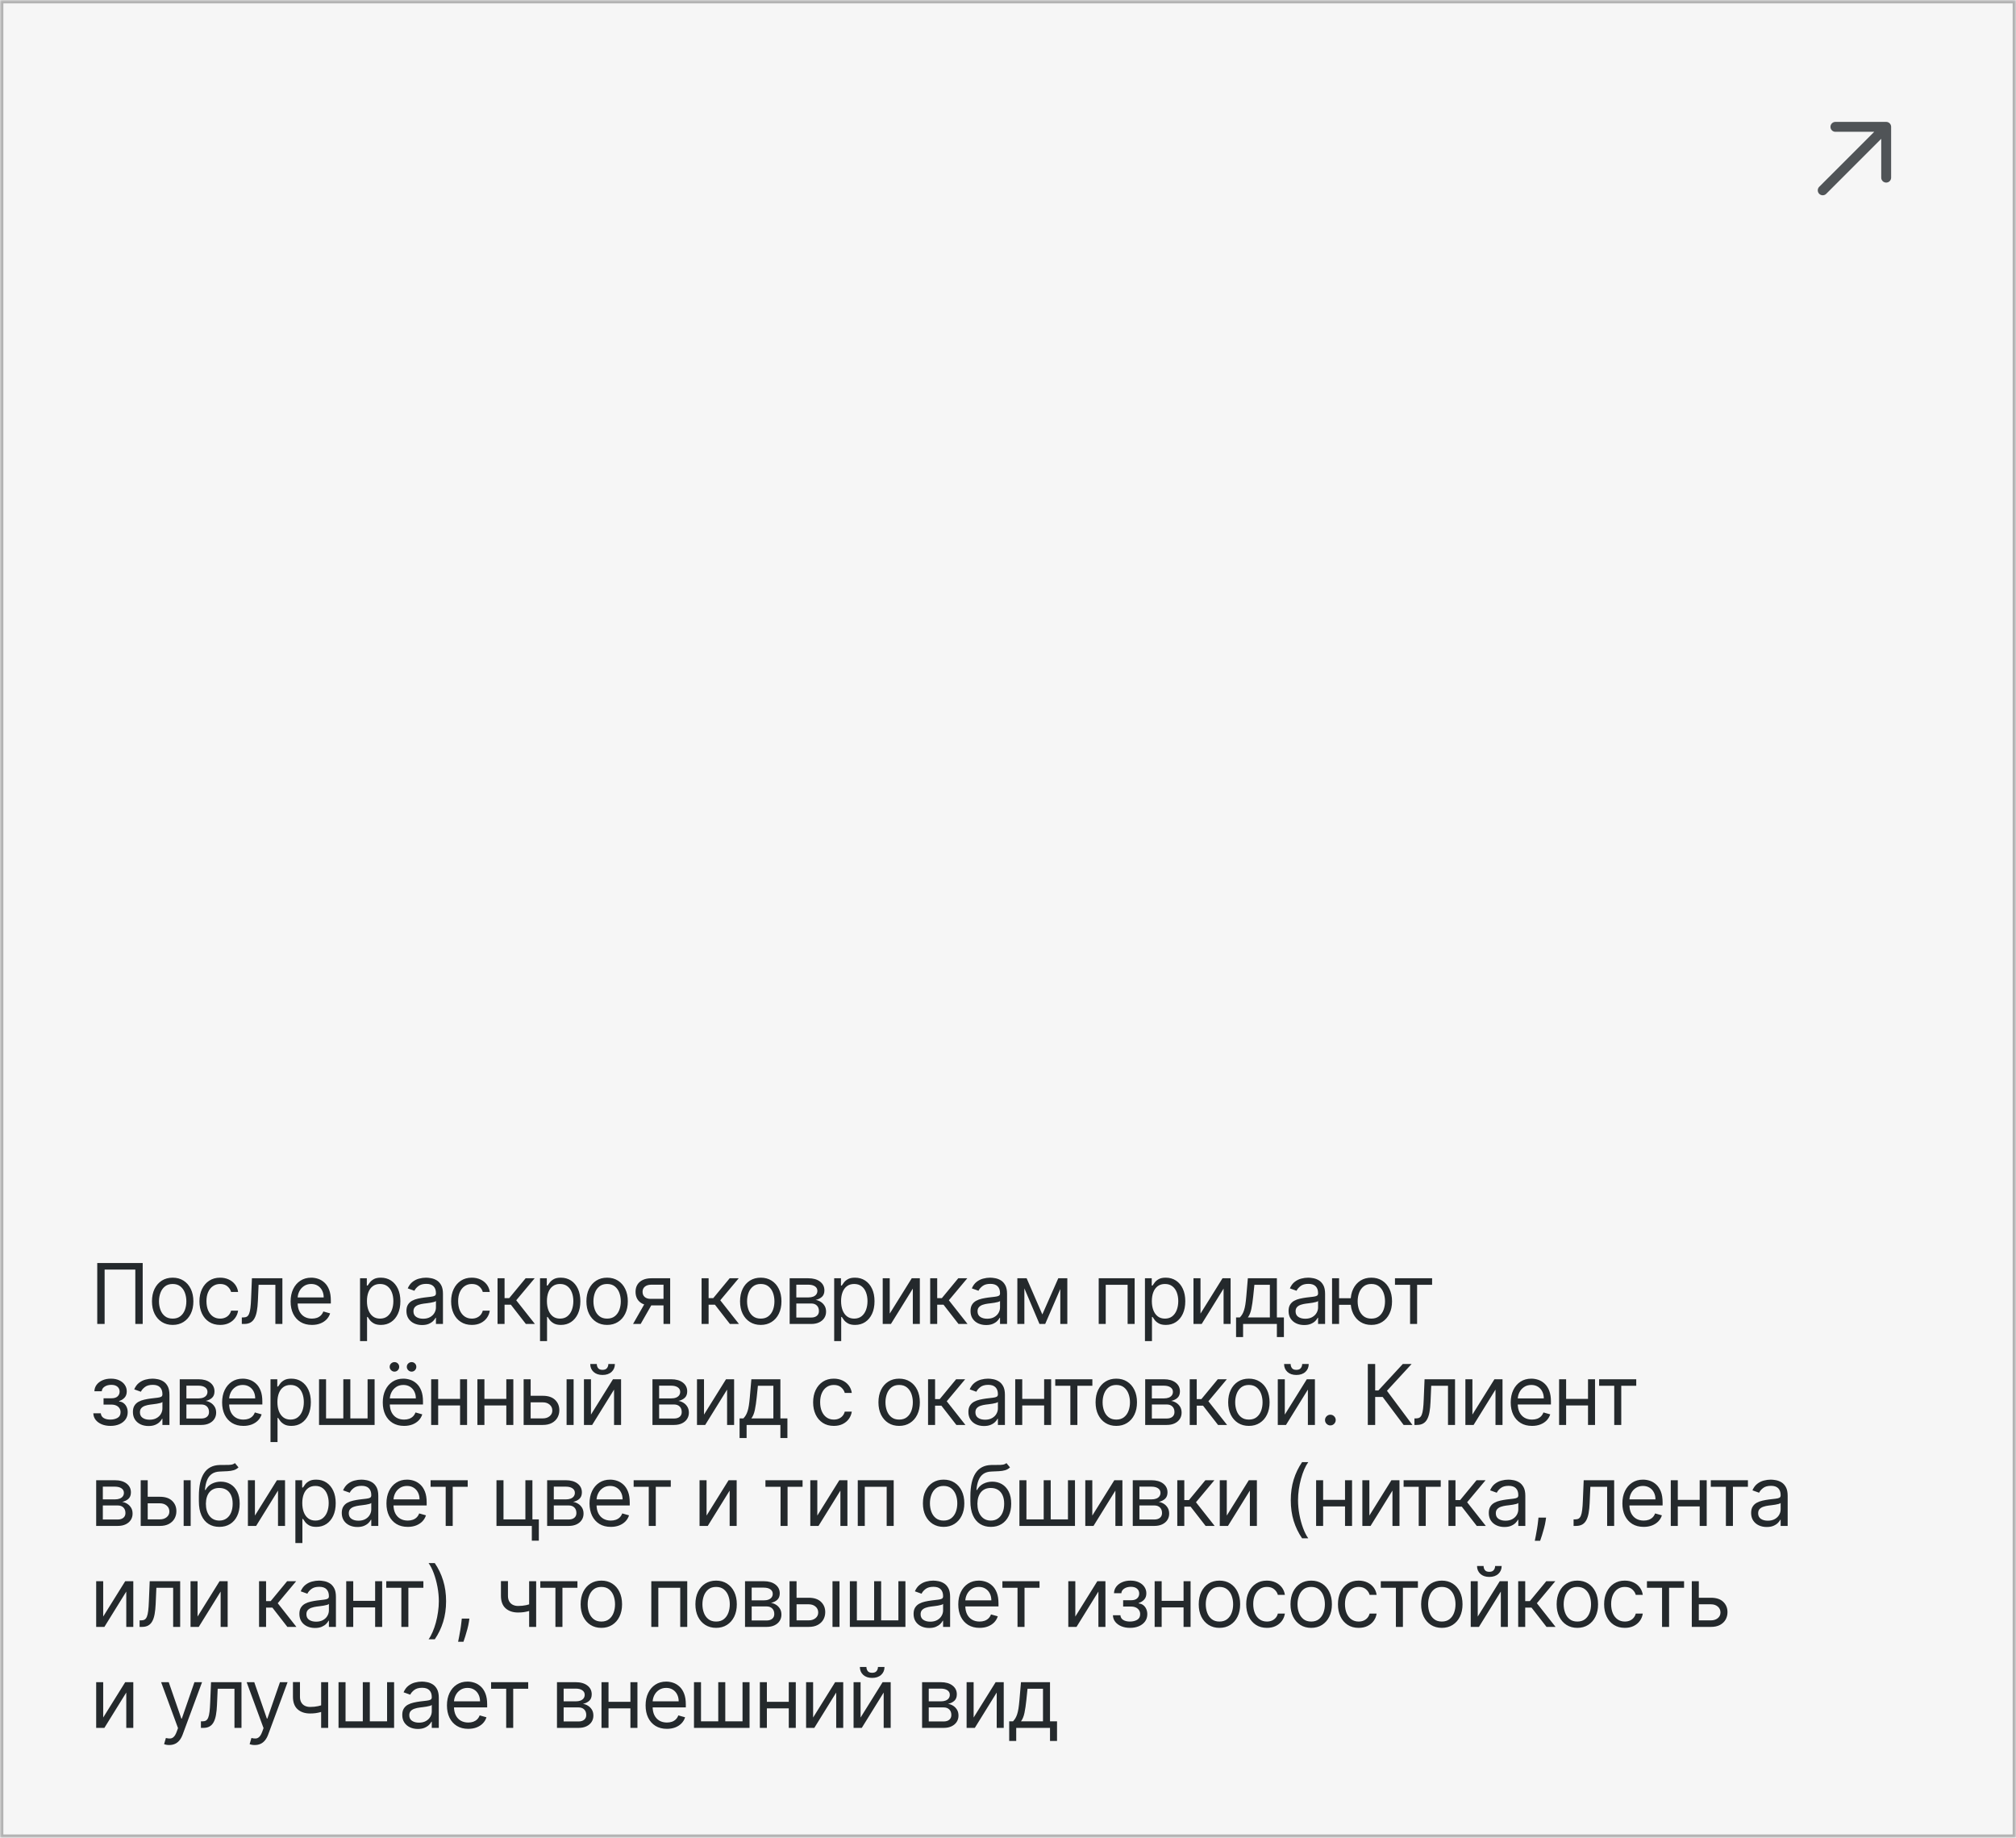 <?xml version="1.0" encoding="UTF-8"?> <svg xmlns="http://www.w3.org/2000/svg" width="599" height="546" viewBox="0 0 599 546" fill="none"><mask id="path-1-inside-1_354_1536" fill="white"><path d="M0 0H599V546H0V0Z"></path></mask><path d="M0 0H599V546H0V0Z" fill="#F6F6F6"></path><path d="M0 0V-1H-1V0H0ZM599 0H600V-1H599V0ZM599 546V547H600V546H599ZM0 546H-1V547H0V546ZM0 0V1H599V0V-1H0V0ZM599 0H598V546H599H600V0H599ZM599 546V545H0V546V547H599V546ZM0 546H1V0H0H-1V546H0Z" fill="#B3B3B3" mask="url(#path-1-inside-1_354_1536)"></path><path d="M545.343 37.685H560.428M560.428 37.685V52.77M560.428 37.685L541.572 56.541" stroke="#505457" stroke-width="2.943" stroke-linecap="round"></path><path d="M42.399 375.233V393.334H40.207V377.177H31.086V393.334H28.894V375.233H42.399ZM51.306 393.617C50.081 393.617 49.005 393.325 48.08 392.742C47.161 392.158 46.442 391.342 45.924 390.294C45.411 389.245 45.155 388.019 45.155 386.617C45.155 385.203 45.411 383.968 45.924 382.914C46.442 381.859 47.161 381.04 48.08 380.456C49.005 379.873 50.081 379.581 51.306 379.581C52.532 379.581 53.604 379.873 54.523 380.456C55.448 381.04 56.167 381.859 56.68 382.914C57.198 383.968 57.458 385.203 57.458 386.617C57.458 388.019 57.198 389.245 56.68 390.294C56.167 391.342 55.448 392.158 54.523 392.742C53.604 393.325 52.532 393.617 51.306 393.617ZM51.306 391.743C52.237 391.743 53.003 391.504 53.604 391.027C54.205 390.55 54.65 389.922 54.939 389.145C55.227 388.367 55.372 387.524 55.372 386.617C55.372 385.709 55.227 384.864 54.939 384.08C54.65 383.297 54.205 382.663 53.604 382.18C53.003 381.697 52.237 381.455 51.306 381.455C50.375 381.455 49.609 381.697 49.008 382.18C48.407 382.663 47.962 383.297 47.674 384.08C47.385 384.864 47.24 385.709 47.24 386.617C47.24 387.524 47.385 388.367 47.674 389.145C47.962 389.922 48.407 390.55 49.008 391.027C49.609 391.504 50.375 391.743 51.306 391.743ZM65.41 393.617C64.137 393.617 63.041 393.316 62.122 392.715C61.203 392.114 60.496 391.286 60.001 390.232C59.506 389.177 59.259 387.972 59.259 386.617C59.259 385.238 59.512 384.021 60.019 382.967C60.531 381.906 61.244 381.078 62.158 380.483C63.077 379.882 64.149 379.581 65.375 379.581C66.329 379.581 67.19 379.758 67.956 380.112C68.722 380.465 69.349 380.96 69.838 381.597C70.327 382.233 70.631 382.975 70.749 383.824H68.663C68.504 383.205 68.15 382.657 67.602 382.18C67.06 381.697 66.329 381.455 65.41 381.455C64.597 381.455 63.884 381.667 63.271 382.092C62.664 382.51 62.19 383.102 61.848 383.868C61.512 384.628 61.344 385.521 61.344 386.546C61.344 387.595 61.51 388.508 61.839 389.286C62.175 390.064 62.647 390.668 63.254 391.098C63.866 391.528 64.585 391.743 65.41 391.743C65.952 391.743 66.444 391.649 66.886 391.46C67.328 391.272 67.702 391.001 68.009 390.647C68.315 390.294 68.533 389.869 68.663 389.374H70.749C70.631 390.176 70.339 390.898 69.874 391.54C69.414 392.176 68.804 392.683 68.044 393.06C67.29 393.431 66.412 393.617 65.41 393.617ZM71.849 393.334V391.39H72.344C72.751 391.39 73.089 391.31 73.361 391.151C73.632 390.986 73.85 390.7 74.014 390.294C74.185 389.881 74.315 389.31 74.403 388.579C74.498 387.842 74.565 386.906 74.607 385.768L74.854 379.758H83.905V393.334H81.819V381.703H76.834L76.622 386.546C76.575 387.66 76.475 388.641 76.321 389.489C76.174 390.332 75.947 391.039 75.641 391.61C75.34 392.182 74.94 392.612 74.439 392.901C73.938 393.19 73.31 393.334 72.556 393.334H71.849ZM92.677 393.617C91.369 393.617 90.24 393.328 89.292 392.751C88.349 392.167 87.621 391.354 87.109 390.311C86.602 389.262 86.349 388.043 86.349 386.652C86.349 385.262 86.602 384.036 87.109 382.975C87.621 381.909 88.334 381.078 89.248 380.483C90.167 379.882 91.239 379.581 92.465 379.581C93.172 379.581 93.87 379.699 94.559 379.935C95.249 380.171 95.876 380.554 96.442 381.084C97.008 381.608 97.459 382.304 97.794 383.17C98.13 384.036 98.298 385.103 98.298 386.369V387.253H87.834V385.45H96.177C96.177 384.684 96.024 384.001 95.717 383.4C95.417 382.799 94.987 382.324 94.427 381.977C93.873 381.629 93.219 381.455 92.465 381.455C91.634 381.455 90.915 381.661 90.308 382.074C89.707 382.48 89.245 383.011 88.921 383.665C88.597 384.319 88.434 385.02 88.434 385.768V386.97C88.434 387.996 88.611 388.865 88.965 389.578C89.324 390.285 89.822 390.824 90.459 391.195C91.095 391.56 91.834 391.743 92.677 391.743C93.225 391.743 93.72 391.666 94.162 391.513C94.61 391.354 94.996 391.118 95.32 390.806C95.644 390.488 95.894 390.093 96.071 389.622L98.086 390.188C97.874 390.871 97.517 391.472 97.017 391.991C96.516 392.503 95.897 392.904 95.16 393.193C94.424 393.475 93.596 393.617 92.677 393.617ZM106.978 398.425V379.758H108.993V381.915H109.24C109.394 381.679 109.606 381.379 109.877 381.013C110.154 380.642 110.548 380.312 111.061 380.023C111.58 379.729 112.281 379.581 113.165 379.581C114.308 379.581 115.315 379.867 116.187 380.439C117.059 381.01 117.74 381.821 118.229 382.869C118.718 383.918 118.963 385.156 118.963 386.581C118.963 388.019 118.718 389.265 118.229 390.32C117.74 391.369 117.062 392.182 116.196 392.759C115.33 393.331 114.331 393.617 113.2 393.617C112.328 393.617 111.63 393.472 111.105 393.184C110.581 392.889 110.177 392.556 109.894 392.185C109.612 391.808 109.394 391.496 109.24 391.248H109.064V398.425H106.978ZM109.028 386.546C109.028 387.571 109.179 388.476 109.479 389.259C109.78 390.037 110.219 390.647 110.796 391.089C111.373 391.525 112.08 391.743 112.917 391.743C113.789 391.743 114.517 391.513 115.1 391.054C115.689 390.588 116.131 389.964 116.426 389.18C116.727 388.39 116.877 387.512 116.877 386.546C116.877 385.592 116.729 384.731 116.435 383.965C116.146 383.193 115.707 382.584 115.118 382.136C114.535 381.682 113.801 381.455 112.917 381.455C112.069 381.455 111.356 381.67 110.778 382.1C110.201 382.525 109.765 383.12 109.47 383.886C109.176 384.646 109.028 385.533 109.028 386.546ZM125.393 393.652C124.532 393.652 123.752 393.49 123.051 393.166C122.349 392.836 121.793 392.362 121.38 391.743C120.968 391.118 120.761 390.364 120.761 389.48C120.761 388.703 120.915 388.072 121.221 387.589C121.527 387.1 121.937 386.717 122.45 386.44C122.962 386.163 123.528 385.957 124.147 385.821C124.771 385.68 125.399 385.568 126.029 385.485C126.854 385.379 127.523 385.3 128.035 385.247C128.554 385.188 128.931 385.091 129.167 384.955C129.408 384.82 129.529 384.584 129.529 384.248V384.177C129.529 383.305 129.29 382.628 128.813 382.145C128.342 381.661 127.626 381.42 126.665 381.42C125.67 381.42 124.889 381.638 124.323 382.074C123.758 382.51 123.36 382.975 123.13 383.47L121.15 382.763C121.504 381.938 121.975 381.296 122.564 380.837C123.16 380.371 123.808 380.047 124.509 379.864C125.216 379.676 125.911 379.581 126.595 379.581C127.031 379.581 127.532 379.634 128.097 379.741C128.669 379.841 129.22 380.05 129.75 380.368C130.286 380.686 130.731 381.166 131.085 381.809C131.438 382.451 131.615 383.311 131.615 384.39V393.334H129.529V391.496H129.423C129.282 391.79 129.046 392.105 128.716 392.441C128.386 392.777 127.947 393.063 127.399 393.299C126.851 393.534 126.182 393.652 125.393 393.652ZM125.711 391.778C126.536 391.778 127.231 391.616 127.797 391.292C128.368 390.968 128.798 390.55 129.087 390.037C129.382 389.525 129.529 388.985 129.529 388.42V386.511C129.441 386.617 129.246 386.714 128.946 386.802C128.651 386.885 128.309 386.959 127.921 387.023C127.538 387.082 127.163 387.135 126.798 387.182C126.439 387.224 126.147 387.259 125.923 387.289C125.381 387.359 124.874 387.474 124.403 387.633C123.937 387.786 123.56 388.019 123.272 388.331C122.989 388.638 122.847 389.056 122.847 389.587C122.847 390.311 123.115 390.859 123.652 391.23C124.194 391.596 124.88 391.778 125.711 391.778ZM140.191 393.617C138.918 393.617 137.822 393.316 136.903 392.715C135.984 392.114 135.276 391.286 134.781 390.232C134.287 389.177 134.039 387.972 134.039 386.617C134.039 385.238 134.292 384.021 134.799 382.967C135.312 381.906 136.025 381.078 136.938 380.483C137.857 379.882 138.93 379.581 140.155 379.581C141.11 379.581 141.97 379.758 142.736 380.112C143.502 380.465 144.13 380.96 144.619 381.597C145.108 382.233 145.411 382.975 145.529 383.824H143.443C143.284 383.205 142.93 382.657 142.382 382.18C141.84 381.697 141.11 381.455 140.191 381.455C139.377 381.455 138.664 381.667 138.052 382.092C137.445 382.51 136.97 383.102 136.629 383.868C136.293 384.628 136.125 385.521 136.125 386.546C136.125 387.595 136.29 388.508 136.62 389.286C136.956 390.064 137.427 390.668 138.034 391.098C138.647 391.528 139.366 391.743 140.191 391.743C140.733 391.743 141.225 391.649 141.667 391.46C142.109 391.272 142.483 391.001 142.789 390.647C143.095 390.294 143.313 389.869 143.443 389.374H145.529C145.411 390.176 145.119 390.898 144.654 391.54C144.194 392.176 143.585 392.683 142.824 393.06C142.07 393.431 141.192 393.617 140.191 393.617ZM147.832 393.334V379.758H149.917V385.662H151.296L156.175 379.758H158.862L153.382 386.299L158.933 393.334H156.246L151.791 387.607H149.917V393.334H147.832ZM160.453 398.425V379.758H162.468V381.915H162.716C162.869 381.679 163.081 381.379 163.352 381.013C163.629 380.642 164.024 380.312 164.536 380.023C165.055 379.729 165.756 379.581 166.64 379.581C167.783 379.581 168.79 379.867 169.663 380.439C170.535 381.01 171.215 381.821 171.704 382.869C172.193 383.918 172.438 385.156 172.438 386.581C172.438 388.019 172.193 389.265 171.704 390.32C171.215 391.369 170.538 392.182 169.671 392.759C168.805 393.331 167.806 393.617 166.675 393.617C165.803 393.617 165.105 393.472 164.58 393.184C164.056 392.889 163.652 392.556 163.37 392.185C163.087 391.808 162.869 391.496 162.716 391.248H162.539V398.425H160.453ZM162.503 386.546C162.503 387.571 162.654 388.476 162.954 389.259C163.255 390.037 163.694 390.647 164.271 391.089C164.849 391.525 165.556 391.743 166.392 391.743C167.264 391.743 167.992 391.513 168.575 391.054C169.165 390.588 169.607 389.964 169.901 389.18C170.202 388.39 170.352 387.512 170.352 386.546C170.352 385.592 170.205 384.731 169.91 383.965C169.621 383.193 169.182 382.584 168.593 382.136C168.01 381.682 167.276 381.455 166.392 381.455C165.544 381.455 164.831 381.67 164.253 382.1C163.676 382.525 163.24 383.12 162.945 383.886C162.651 384.646 162.503 385.533 162.503 386.546ZM180.388 393.617C179.162 393.617 178.087 393.325 177.162 392.742C176.243 392.158 175.524 391.342 175.006 390.294C174.493 389.245 174.237 388.019 174.237 386.617C174.237 385.203 174.493 383.968 175.006 382.914C175.524 381.859 176.243 381.04 177.162 380.456C178.087 379.873 179.162 379.581 180.388 379.581C181.614 379.581 182.686 379.873 183.605 380.456C184.53 381.04 185.249 381.859 185.762 382.914C186.28 383.968 186.54 385.203 186.54 386.617C186.54 388.019 186.28 389.245 185.762 390.294C185.249 391.342 184.53 392.158 183.605 392.742C182.686 393.325 181.614 393.617 180.388 393.617ZM180.388 391.743C181.319 391.743 182.085 391.504 182.686 391.027C183.287 390.55 183.732 389.922 184.021 389.145C184.309 388.367 184.454 387.524 184.454 386.617C184.454 385.709 184.309 384.864 184.021 384.08C183.732 383.297 183.287 382.663 182.686 382.18C182.085 381.697 181.319 381.455 180.388 381.455C179.457 381.455 178.691 381.697 178.09 382.18C177.489 382.663 177.044 383.297 176.756 384.08C176.467 384.864 176.322 385.709 176.322 386.617C176.322 387.524 176.467 388.367 176.756 389.145C177.044 389.922 177.489 390.55 178.09 391.027C178.691 391.504 179.457 391.743 180.388 391.743ZM197.144 393.334V381.667H193.538C192.724 381.667 192.085 381.856 191.62 382.233C191.154 382.61 190.921 383.129 190.921 383.789C190.921 384.437 191.131 384.946 191.549 385.318C191.973 385.689 192.554 385.874 193.29 385.874H197.674V387.819H193.29C192.371 387.819 191.578 387.657 190.913 387.333C190.247 387.009 189.734 386.546 189.375 385.945C189.015 385.338 188.836 384.619 188.836 383.789C188.836 382.952 189.024 382.233 189.401 381.632C189.778 381.031 190.317 380.568 191.019 380.244C191.726 379.92 192.565 379.758 193.538 379.758H199.123V393.334H197.144ZM188.093 393.334L191.947 386.581H194.209L190.356 393.334H188.093ZM208.459 393.334V379.758H210.545V385.662H211.924L216.803 379.758H219.49L214.01 386.299L219.56 393.334H216.873L212.419 387.607H210.545V393.334H208.459ZM226.037 393.617C224.811 393.617 223.736 393.325 222.811 392.742C221.892 392.158 221.173 391.342 220.654 390.294C220.142 389.245 219.885 388.019 219.885 386.617C219.885 385.203 220.142 383.968 220.654 382.914C221.173 381.859 221.892 381.04 222.811 380.456C223.736 379.873 224.811 379.581 226.037 379.581C227.262 379.581 228.335 379.873 229.254 380.456C230.179 381.04 230.898 381.859 231.411 382.914C231.929 383.968 232.188 385.203 232.188 386.617C232.188 388.019 231.929 389.245 231.411 390.294C230.898 391.342 230.179 392.158 229.254 392.742C228.335 393.325 227.262 393.617 226.037 393.617ZM226.037 391.743C226.968 391.743 227.734 391.504 228.335 391.027C228.936 390.55 229.381 389.922 229.669 389.145C229.958 388.367 230.102 387.524 230.102 386.617C230.102 385.709 229.958 384.864 229.669 384.08C229.381 383.297 228.936 382.663 228.335 382.18C227.734 381.697 226.968 381.455 226.037 381.455C225.106 381.455 224.34 381.697 223.739 382.18C223.138 382.663 222.693 383.297 222.404 384.08C222.116 384.864 221.971 385.709 221.971 386.617C221.971 387.524 222.116 388.367 222.404 389.145C222.693 389.922 223.138 390.55 223.739 391.027C224.34 391.504 225.106 391.743 226.037 391.743ZM234.626 393.334V379.758H240.176C241.637 379.758 242.798 380.088 243.659 380.748C244.519 381.408 244.949 382.28 244.949 383.364C244.949 384.189 244.704 384.829 244.215 385.282C243.726 385.73 243.099 386.033 242.333 386.193C242.834 386.263 243.32 386.44 243.791 386.723C244.268 387.006 244.663 387.395 244.975 387.89C245.288 388.379 245.444 388.98 245.444 389.693C245.444 390.388 245.267 391.009 244.914 391.557C244.56 392.105 244.053 392.539 243.393 392.857C242.733 393.175 241.944 393.334 241.025 393.334H234.626ZM236.606 391.425H241.025C241.744 391.425 242.306 391.254 242.713 390.912C243.119 390.571 243.323 390.105 243.323 389.516C243.323 388.815 243.119 388.264 242.713 387.863C242.306 387.456 241.744 387.253 241.025 387.253H236.606V391.425ZM236.606 385.45H240.176C240.736 385.45 241.216 385.374 241.617 385.22C242.018 385.061 242.324 384.837 242.536 384.549C242.754 384.254 242.863 383.906 242.863 383.506C242.863 382.934 242.624 382.486 242.147 382.162C241.67 381.832 241.013 381.667 240.176 381.667H236.606V385.45ZM247.855 398.425V379.758H249.87V381.915H250.117C250.271 381.679 250.483 381.379 250.754 381.013C251.031 380.642 251.425 380.312 251.938 380.023C252.457 379.729 253.158 379.581 254.042 379.581C255.185 379.581 256.192 379.867 257.064 380.439C257.936 381.01 258.617 381.821 259.106 382.869C259.595 383.918 259.84 385.156 259.84 386.581C259.84 388.019 259.595 389.265 259.106 390.32C258.617 391.369 257.939 392.182 257.073 392.759C256.207 393.331 255.208 393.617 254.077 393.617C253.205 393.617 252.507 393.472 251.982 393.184C251.458 392.889 251.054 392.556 250.771 392.185C250.489 391.808 250.271 391.496 250.117 391.248H249.941V398.425H247.855ZM249.905 386.546C249.905 387.571 250.055 388.476 250.356 389.259C250.656 390.037 251.095 390.647 251.673 391.089C252.25 391.525 252.957 391.743 253.794 391.743C254.666 391.743 255.394 391.513 255.977 391.054C256.566 390.588 257.008 389.964 257.303 389.18C257.603 388.39 257.754 387.512 257.754 386.546C257.754 385.592 257.606 384.731 257.312 383.965C257.023 383.193 256.584 382.584 255.995 382.136C255.412 381.682 254.678 381.455 253.794 381.455C252.946 381.455 252.233 381.67 251.655 382.1C251.078 382.525 250.642 383.12 250.347 383.886C250.053 384.646 249.905 385.533 249.905 386.546ZM264.361 390.258L270.901 379.758H273.305V393.334H271.219V382.834L264.714 393.334H262.275V379.758H264.361V390.258ZM276.379 393.334V379.758H278.465V385.662H279.843L284.722 379.758H287.409L281.929 386.299L287.48 393.334H284.793L280.338 387.607H278.465V393.334H276.379ZM292.995 393.652C292.135 393.652 291.354 393.49 290.653 393.166C289.952 392.836 289.395 392.362 288.982 391.743C288.57 391.118 288.364 390.364 288.364 389.48C288.364 388.703 288.517 388.072 288.823 387.589C289.13 387.1 289.539 386.717 290.052 386.44C290.565 386.163 291.13 385.957 291.749 385.821C292.373 385.68 293.001 385.568 293.631 385.485C294.456 385.379 295.125 385.3 295.638 385.247C296.156 385.188 296.533 385.091 296.769 384.955C297.011 384.82 297.131 384.584 297.131 384.248V384.177C297.131 383.305 296.893 382.628 296.416 382.145C295.944 381.661 295.228 381.42 294.268 381.42C293.272 381.42 292.491 381.638 291.926 382.074C291.36 382.51 290.962 382.975 290.732 383.47L288.753 382.763C289.106 381.938 289.578 381.296 290.167 380.837C290.762 380.371 291.41 380.047 292.111 379.864C292.818 379.676 293.514 379.581 294.197 379.581C294.633 379.581 295.134 379.634 295.7 379.741C296.271 379.841 296.822 380.05 297.352 380.368C297.889 380.686 298.333 381.166 298.687 381.809C299.041 382.451 299.217 383.311 299.217 384.39V393.334H297.131V391.496H297.025C296.884 391.79 296.648 392.105 296.318 392.441C295.988 392.777 295.549 393.063 295.001 393.299C294.453 393.534 293.785 393.652 292.995 393.652ZM293.313 391.778C294.138 391.778 294.833 391.616 295.399 391.292C295.971 390.968 296.401 390.55 296.69 390.037C296.984 389.525 297.131 388.985 297.131 388.42V386.511C297.043 386.617 296.849 386.714 296.548 386.802C296.254 386.885 295.912 386.959 295.523 387.023C295.14 387.082 294.766 387.135 294.4 387.182C294.041 387.224 293.749 387.259 293.525 387.289C292.983 387.359 292.477 387.474 292.005 387.633C291.54 387.786 291.163 388.019 290.874 388.331C290.591 388.638 290.45 389.056 290.45 389.587C290.45 390.311 290.718 390.859 291.254 391.23C291.796 391.596 292.482 391.778 293.313 391.778ZM309.702 390.506L314.439 379.758H316.419L310.551 393.334H308.854L303.091 379.758H305.035L309.702 390.506ZM304.364 379.758V393.334H302.278V379.758H304.364ZM315.04 393.334V379.758H317.126V393.334H315.04ZM326.451 393.334V379.758H337.128V393.334H335.042V381.703H328.537V393.334H326.451ZM340.191 398.425V379.758H342.206V381.915H342.453C342.606 381.679 342.819 381.379 343.09 381.013C343.366 380.642 343.761 380.312 344.274 380.023C344.792 379.729 345.494 379.581 346.377 379.581C347.521 379.581 348.528 379.867 349.4 380.439C350.272 381.01 350.953 381.821 351.442 382.869C351.931 383.918 352.175 385.156 352.175 386.581C352.175 388.019 351.931 389.265 351.442 390.32C350.953 391.369 350.275 392.182 349.409 392.759C348.543 393.331 347.544 393.617 346.413 393.617C345.541 393.617 344.842 393.472 344.318 393.184C343.794 392.889 343.39 392.556 343.107 392.185C342.824 391.808 342.606 391.496 342.453 391.248H342.276V398.425H340.191ZM342.241 386.546C342.241 387.571 342.391 388.476 342.692 389.259C342.992 390.037 343.431 390.647 344.009 391.089C344.586 391.525 345.293 391.743 346.13 391.743C347.002 391.743 347.73 391.513 348.313 391.054C348.902 390.588 349.344 389.964 349.639 389.18C349.939 388.39 350.09 387.512 350.09 386.546C350.09 385.592 349.942 384.731 349.648 383.965C349.359 383.193 348.92 382.584 348.331 382.136C347.747 381.682 347.014 381.455 346.13 381.455C345.281 381.455 344.569 381.67 343.991 382.1C343.414 382.525 342.978 383.12 342.683 383.886C342.388 384.646 342.241 385.533 342.241 386.546ZM356.696 390.258L363.237 379.758H365.641V393.334H363.555V382.834L357.05 393.334H354.611V379.758H356.696V390.258ZM367.265 397.223V391.39H368.396C368.673 391.101 368.912 390.789 369.112 390.453C369.313 390.117 369.486 389.719 369.634 389.259C369.787 388.794 369.917 388.228 370.023 387.563C370.129 386.891 370.223 386.081 370.306 385.132L370.765 379.758H379.391V391.39H381.477V397.223H379.391V393.334H369.351V397.223H367.265ZM370.765 391.39H377.306V381.703H372.71L372.356 385.132C372.209 386.552 372.026 387.792 371.808 388.853C371.59 389.914 371.242 390.759 370.765 391.39ZM387.494 393.652C386.634 393.652 385.853 393.49 385.152 393.166C384.451 392.836 383.894 392.362 383.482 391.743C383.069 391.118 382.863 390.364 382.863 389.48C382.863 388.703 383.016 388.072 383.322 387.589C383.629 387.1 384.038 386.717 384.551 386.44C385.064 386.163 385.629 385.957 386.248 385.821C386.872 385.68 387.5 385.568 388.13 385.485C388.955 385.379 389.624 385.3 390.137 385.247C390.655 385.188 391.032 385.091 391.268 384.955C391.51 384.82 391.63 384.584 391.63 384.248V384.177C391.63 383.305 391.392 382.628 390.915 382.145C390.443 381.661 389.727 381.42 388.767 381.42C387.771 381.42 386.99 381.638 386.425 382.074C385.859 382.51 385.461 382.975 385.232 383.47L383.252 382.763C383.605 381.938 384.077 381.296 384.666 380.837C385.261 380.371 385.909 380.047 386.61 379.864C387.317 379.676 388.013 379.581 388.696 379.581C389.132 379.581 389.633 379.634 390.199 379.741C390.77 379.841 391.321 380.05 391.851 380.368C392.388 380.686 392.833 381.166 393.186 381.809C393.54 382.451 393.716 383.311 393.716 384.39V393.334H391.63V391.496H391.524C391.383 391.79 391.147 392.105 390.817 392.441C390.487 392.777 390.048 393.063 389.5 393.299C388.952 393.534 388.284 393.652 387.494 393.652ZM387.812 391.778C388.637 391.778 389.333 391.616 389.898 391.292C390.47 390.968 390.9 390.55 391.189 390.037C391.483 389.525 391.63 388.985 391.63 388.42V386.511C391.542 386.617 391.348 386.714 391.047 386.802C390.753 386.885 390.411 386.959 390.022 387.023C389.639 387.082 389.265 387.135 388.899 387.182C388.54 387.224 388.248 387.259 388.024 387.289C387.482 387.359 386.976 387.474 386.504 387.633C386.039 387.786 385.662 388.019 385.373 388.331C385.09 388.638 384.949 389.056 384.949 389.587C384.949 390.311 385.217 390.859 385.753 391.23C386.295 391.596 386.982 391.778 387.812 391.778ZM403.282 385.698V387.642H396.105V385.698H403.282ZM397.873 379.758V393.334H395.787V379.758H397.873ZM407.454 393.617C406.228 393.617 405.153 393.325 404.228 392.742C403.308 392.158 402.59 391.342 402.071 390.294C401.558 389.245 401.302 388.019 401.302 386.617C401.302 385.203 401.558 383.968 402.071 382.914C402.59 381.859 403.308 381.04 404.228 380.456C405.153 379.873 406.228 379.581 407.454 379.581C408.679 379.581 409.752 379.873 410.671 380.456C411.596 381.04 412.315 381.859 412.827 382.914C413.346 383.968 413.605 385.203 413.605 386.617C413.605 388.019 413.346 389.245 412.827 390.294C412.315 391.342 411.596 392.158 410.671 392.742C409.752 393.325 408.679 393.617 407.454 393.617ZM407.454 391.743C408.385 391.743 409.151 391.504 409.752 391.027C410.353 390.55 410.797 389.922 411.086 389.145C411.375 388.367 411.519 387.524 411.519 386.617C411.519 385.709 411.375 384.864 411.086 384.08C410.797 383.297 410.353 382.663 409.752 382.18C409.151 381.697 408.385 381.455 407.454 381.455C406.523 381.455 405.757 381.697 405.156 382.18C404.555 382.663 404.11 383.297 403.821 384.08C403.532 384.864 403.388 385.709 403.388 386.617C403.388 387.524 403.532 388.367 403.821 389.145C404.11 389.922 404.555 390.55 405.156 391.027C405.757 391.504 406.523 391.743 407.454 391.743ZM414.478 381.703V379.758H425.508V381.703H421.054V393.334H418.968V381.703H414.478ZM27.727 419.869H29.955C30.002 420.482 30.279 420.948 30.785 421.266C31.298 421.584 31.964 421.743 32.783 421.743C33.62 421.743 34.336 421.572 34.931 421.23C35.526 420.883 35.823 420.323 35.823 419.551C35.823 419.097 35.711 418.703 35.487 418.367C35.264 418.025 34.948 417.76 34.542 417.571C34.135 417.383 33.655 417.289 33.101 417.289H30.768V415.415H33.101C33.932 415.415 34.545 415.226 34.94 414.849C35.34 414.472 35.541 414.001 35.541 413.435C35.541 412.828 35.325 412.342 34.895 411.977C34.465 411.605 33.855 411.42 33.066 411.42C32.27 411.42 31.607 411.6 31.077 411.959C30.547 412.313 30.267 412.769 30.238 413.329H28.046C28.069 412.598 28.293 411.953 28.717 411.393C29.142 410.828 29.719 410.386 30.45 410.068C31.18 409.743 32.017 409.581 32.96 409.581C33.914 409.581 34.742 409.749 35.443 410.085C36.15 410.415 36.695 410.866 37.078 411.438C37.467 412.003 37.662 412.645 37.662 413.364C37.662 414.13 37.447 414.749 37.017 415.22C36.586 415.692 36.047 416.028 35.399 416.228V416.369C35.912 416.405 36.357 416.57 36.734 416.864C37.117 417.153 37.414 417.533 37.626 418.004C37.839 418.47 37.944 418.985 37.944 419.551C37.944 420.376 37.724 421.095 37.282 421.708C36.84 422.315 36.233 422.786 35.461 423.122C34.689 423.452 33.808 423.617 32.818 423.617C31.858 423.617 30.998 423.461 30.238 423.148C29.477 422.83 28.873 422.391 28.426 421.831C27.984 421.266 27.751 420.612 27.727 419.869ZM44.123 423.652C43.263 423.652 42.482 423.49 41.781 423.166C41.079 422.836 40.523 422.362 40.11 421.743C39.698 421.118 39.491 420.364 39.491 419.48C39.491 418.703 39.645 418.072 39.951 417.589C40.257 417.1 40.667 416.717 41.18 416.44C41.692 416.163 42.258 415.957 42.877 415.821C43.501 415.68 44.129 415.568 44.759 415.485C45.584 415.379 46.253 415.3 46.765 415.247C47.284 415.188 47.661 415.091 47.897 414.955C48.138 414.82 48.259 414.584 48.259 414.248V414.177C48.259 413.305 48.02 412.628 47.543 412.145C47.072 411.661 46.356 411.42 45.395 411.42C44.4 411.42 43.619 411.638 43.053 412.074C42.488 412.51 42.09 412.975 41.86 413.47L39.88 412.763C40.234 411.938 40.705 411.296 41.294 410.837C41.89 410.371 42.538 410.047 43.239 409.864C43.946 409.676 44.641 409.581 45.325 409.581C45.761 409.581 46.262 409.634 46.827 409.741C47.399 409.841 47.95 410.05 48.48 410.368C49.016 410.686 49.461 411.166 49.815 411.809C50.168 412.451 50.345 413.311 50.345 414.39V423.334H48.259V421.496H48.153C48.012 421.79 47.776 422.105 47.446 422.441C47.116 422.777 46.677 423.063 46.129 423.299C45.581 423.534 44.912 423.652 44.123 423.652ZM44.441 421.778C45.266 421.778 45.961 421.616 46.527 421.292C47.098 420.968 47.529 420.55 47.817 420.037C48.112 419.525 48.259 418.985 48.259 418.42V416.511C48.171 416.617 47.976 416.714 47.676 416.802C47.381 416.885 47.039 416.959 46.651 417.023C46.267 417.082 45.893 417.135 45.528 417.182C45.169 417.224 44.877 417.259 44.653 417.289C44.111 417.359 43.604 417.474 43.133 417.633C42.667 417.786 42.29 418.019 42.002 418.331C41.719 418.638 41.577 419.056 41.577 419.587C41.577 420.311 41.845 420.859 42.382 421.23C42.924 421.596 43.61 421.778 44.441 421.778ZM53.405 423.334V409.758H58.956C60.417 409.758 61.578 410.088 62.438 410.748C63.298 411.408 63.729 412.28 63.729 413.364C63.729 414.189 63.484 414.829 62.995 415.282C62.506 415.73 61.879 416.033 61.112 416.193C61.613 416.263 62.099 416.44 62.571 416.723C63.048 417.006 63.443 417.395 63.755 417.89C64.067 418.379 64.224 418.98 64.224 419.693C64.224 420.388 64.047 421.009 63.693 421.557C63.34 422.105 62.833 422.539 62.173 422.857C61.513 423.175 60.724 423.334 59.804 423.334H53.405ZM55.385 421.425H59.804C60.523 421.425 61.086 421.254 61.492 420.912C61.899 420.571 62.102 420.105 62.102 419.516C62.102 418.815 61.899 418.264 61.492 417.863C61.086 417.456 60.523 417.253 59.804 417.253H55.385V421.425ZM55.385 415.45H58.956C59.516 415.45 59.996 415.374 60.397 415.22C60.797 415.061 61.104 414.837 61.316 414.549C61.534 414.254 61.643 413.906 61.643 413.506C61.643 412.934 61.404 412.486 60.927 412.162C60.45 411.832 59.793 411.667 58.956 411.667H55.385V415.45ZM72.326 423.617C71.018 423.617 69.89 423.328 68.941 422.751C67.999 422.167 67.271 421.354 66.758 420.311C66.251 419.262 65.998 418.043 65.998 416.652C65.998 415.262 66.251 414.036 66.758 412.975C67.271 411.909 67.984 411.078 68.897 410.483C69.816 409.882 70.889 409.581 72.114 409.581C72.821 409.581 73.52 409.699 74.209 409.935C74.898 410.171 75.526 410.554 76.091 411.084C76.657 411.608 77.108 412.304 77.444 413.17C77.78 414.036 77.948 415.103 77.948 416.369V417.253H67.483V415.45H75.826C75.826 414.684 75.673 414.001 75.367 413.4C75.066 412.799 74.636 412.324 74.076 411.977C73.522 411.629 72.868 411.455 72.114 411.455C71.283 411.455 70.565 411.661 69.958 412.074C69.357 412.48 68.894 413.011 68.57 413.665C68.246 414.319 68.084 415.02 68.084 415.768V416.97C68.084 417.996 68.261 418.865 68.614 419.578C68.974 420.285 69.472 420.824 70.108 421.195C70.744 421.56 71.484 421.743 72.326 421.743C72.874 421.743 73.369 421.666 73.811 421.513C74.259 421.354 74.645 421.118 74.969 420.806C75.293 420.488 75.543 420.093 75.72 419.622L77.736 420.188C77.523 420.871 77.167 421.472 76.666 421.991C76.165 422.503 75.546 422.904 74.81 423.193C74.073 423.475 73.246 423.617 72.326 423.617ZM80.374 428.425V409.758H82.389V411.915H82.636C82.79 411.679 83.002 411.379 83.273 411.013C83.55 410.642 83.945 410.312 84.457 410.023C84.976 409.729 85.677 409.581 86.561 409.581C87.704 409.581 88.711 409.867 89.584 410.439C90.456 411.01 91.136 411.821 91.625 412.869C92.114 413.918 92.359 415.156 92.359 416.581C92.359 418.019 92.114 419.265 91.625 420.32C91.136 421.369 90.459 422.182 89.592 422.759C88.726 423.331 87.727 423.617 86.596 423.617C85.724 423.617 85.026 423.472 84.501 423.184C83.977 422.889 83.573 422.556 83.291 422.185C83.008 421.808 82.79 421.496 82.636 421.248H82.46V428.425H80.374ZM82.424 416.546C82.424 417.571 82.575 418.476 82.875 419.259C83.176 420.037 83.615 420.647 84.192 421.089C84.769 421.525 85.477 421.743 86.313 421.743C87.185 421.743 87.913 421.513 88.496 421.054C89.086 420.588 89.528 419.964 89.822 419.18C90.123 418.39 90.273 417.512 90.273 416.546C90.273 415.592 90.126 414.731 89.831 413.965C89.542 413.193 89.103 412.584 88.514 412.136C87.931 411.682 87.197 411.455 86.313 411.455C85.465 411.455 84.752 411.67 84.174 412.1C83.597 412.525 83.161 413.12 82.866 413.886C82.572 414.646 82.424 415.533 82.424 416.546ZM94.794 409.758H96.88V421.39H102.006V409.758H104.092V421.39H109.218V409.758H111.304V423.334H94.794V409.758ZM120.059 423.617C118.751 423.617 117.622 423.328 116.673 422.751C115.731 422.167 115.003 421.354 114.49 420.311C113.984 419.262 113.73 418.043 113.73 416.652C113.73 415.262 113.984 414.036 114.49 412.975C115.003 411.909 115.716 411.078 116.629 410.483C117.548 409.882 118.621 409.581 119.846 409.581C120.554 409.581 121.252 409.699 121.941 409.935C122.631 410.171 123.258 410.554 123.824 411.084C124.389 411.608 124.84 412.304 125.176 413.17C125.512 414.036 125.68 415.103 125.68 416.369V417.253H115.215V415.45H123.559C123.559 414.684 123.405 414.001 123.099 413.4C122.798 412.799 122.368 412.324 121.809 411.977C121.255 411.629 120.601 411.455 119.846 411.455C119.016 411.455 118.297 411.661 117.69 412.074C117.089 412.48 116.626 413.011 116.302 413.665C115.978 414.319 115.816 415.02 115.816 415.768V416.97C115.816 417.996 115.993 418.865 116.346 419.578C116.706 420.285 117.204 420.824 117.84 421.195C118.477 421.56 119.216 421.743 120.059 421.743C120.607 421.743 121.102 421.666 121.543 421.513C121.991 421.354 122.377 421.118 122.701 420.806C123.025 420.488 123.276 420.093 123.453 419.622L125.468 420.188C125.256 420.871 124.899 421.472 124.398 421.991C123.897 422.503 123.279 422.904 122.542 423.193C121.806 423.475 120.978 423.617 120.059 423.617ZM117.195 407.496C116.824 407.496 116.494 407.354 116.205 407.071C115.922 406.783 115.781 406.453 115.781 406.081C115.781 405.675 115.922 405.339 116.205 405.074C116.494 404.803 116.824 404.667 117.195 404.667C117.602 404.667 117.937 404.803 118.203 405.074C118.474 405.339 118.609 405.675 118.609 406.081C118.609 406.453 118.474 406.783 118.203 407.071C117.937 407.354 117.602 407.496 117.195 407.496ZM122.286 407.496C121.915 407.496 121.585 407.354 121.296 407.071C121.013 406.783 120.872 406.453 120.872 406.081C120.872 405.675 121.013 405.339 121.296 405.074C121.585 404.803 121.915 404.667 122.286 404.667C122.692 404.667 123.028 404.803 123.293 405.074C123.564 405.339 123.7 405.675 123.7 406.081C123.7 406.453 123.564 406.783 123.293 407.071C123.028 407.354 122.692 407.496 122.286 407.496ZM137.192 415.592V417.536H129.697V415.592H137.192ZM130.192 409.758V423.334H128.106V409.758H130.192ZM138.783 409.758V423.334H136.697V409.758H138.783ZM150.931 415.592V417.536H143.436V415.592H150.931ZM143.931 409.758V423.334H141.846V409.758H143.931ZM152.522 409.758V423.334H150.436V409.758H152.522ZM157.388 414.672H161.277C162.868 414.672 164.085 415.076 164.927 415.883C165.77 416.69 166.191 417.713 166.191 418.95C166.191 419.763 166.003 420.503 165.625 421.169C165.248 421.829 164.694 422.356 163.964 422.751C163.233 423.14 162.338 423.334 161.277 423.334H155.585V409.758H157.671V421.39H161.277C162.102 421.39 162.779 421.172 163.31 420.735C163.84 420.299 164.105 419.74 164.105 419.056C164.105 418.337 163.84 417.751 163.31 417.297C162.779 416.844 162.102 416.617 161.277 416.617H157.388V414.672ZM168.348 423.334V409.758H170.433V423.334H168.348ZM175.591 420.258L182.131 409.758H184.535V423.334H182.449V412.834L175.944 423.334H173.505V409.758H175.591V420.258ZM180.752 405.233H182.697C182.697 406.188 182.367 406.968 181.707 407.575C181.047 408.182 180.151 408.485 179.02 408.485C177.907 408.485 177.02 408.182 176.36 407.575C175.706 406.968 175.379 406.188 175.379 405.233H177.323C177.323 405.693 177.45 406.096 177.703 406.444C177.962 406.791 178.401 406.965 179.02 406.965C179.639 406.965 180.081 406.791 180.346 406.444C180.617 406.096 180.752 405.693 180.752 405.233ZM193.862 423.334V409.758H199.413C200.874 409.758 202.035 410.088 202.895 410.748C203.755 411.408 204.186 412.28 204.186 413.364C204.186 414.189 203.941 414.829 203.452 415.282C202.963 415.73 202.335 416.033 201.569 416.193C202.07 416.263 202.556 416.44 203.028 416.723C203.505 417.006 203.9 417.395 204.212 417.89C204.524 418.379 204.681 418.98 204.681 419.693C204.681 420.388 204.504 421.009 204.15 421.557C203.797 422.105 203.29 422.539 202.63 422.857C201.97 423.175 201.181 423.334 200.261 423.334H193.862ZM195.842 421.425H200.261C200.98 421.425 201.543 421.254 201.949 420.912C202.356 420.571 202.559 420.105 202.559 419.516C202.559 418.815 202.356 418.264 201.949 417.863C201.543 417.456 200.98 417.253 200.261 417.253H195.842V421.425ZM195.842 415.45H199.413C199.973 415.45 200.453 415.374 200.854 415.22C201.254 415.061 201.561 414.837 201.773 414.549C201.991 414.254 202.1 413.906 202.1 413.506C202.1 412.934 201.861 412.486 201.384 412.162C200.907 411.832 200.25 411.667 199.413 411.667H195.842V415.45ZM209.177 420.258L215.718 409.758H218.122V423.334H216.036V412.834L209.531 423.334H207.091V409.758H209.177V420.258ZM219.746 427.223V421.39H220.877C221.154 421.101 221.393 420.789 221.593 420.453C221.793 420.117 221.967 419.719 222.115 419.259C222.268 418.794 222.397 418.228 222.504 417.563C222.61 416.891 222.704 416.081 222.786 415.132L223.246 409.758H231.872V421.39H233.958V427.223H231.872V423.334H221.832V427.223H219.746ZM223.246 421.39H229.786V411.703H225.19L224.837 415.132C224.69 416.552 224.507 417.792 224.289 418.853C224.071 419.914 223.723 420.759 223.246 421.39ZM247.748 423.617C246.476 423.617 245.38 423.316 244.461 422.715C243.541 422.114 242.834 421.286 242.339 420.232C241.844 419.177 241.597 417.972 241.597 416.617C241.597 415.238 241.85 414.021 242.357 412.967C242.87 411.906 243.583 411.078 244.496 410.483C245.415 409.882 246.488 409.581 247.713 409.581C248.668 409.581 249.528 409.758 250.294 410.112C251.06 410.465 251.687 410.96 252.177 411.597C252.666 412.233 252.969 412.975 253.087 413.824H251.001C250.842 413.205 250.488 412.657 249.94 412.18C249.398 411.697 248.668 411.455 247.748 411.455C246.935 411.455 246.222 411.667 245.61 412.092C245.003 412.51 244.528 413.102 244.187 413.868C243.851 414.628 243.683 415.521 243.683 416.546C243.683 417.595 243.848 418.508 244.178 419.286C244.514 420.064 244.985 420.668 245.592 421.098C246.205 421.528 246.924 421.743 247.748 421.743C248.291 421.743 248.783 421.649 249.225 421.46C249.666 421.272 250.041 421.001 250.347 420.647C250.653 420.294 250.871 419.869 251.001 419.374H253.087C252.969 420.176 252.677 420.898 252.212 421.54C251.752 422.176 251.142 422.683 250.382 423.06C249.628 423.431 248.75 423.617 247.748 423.617ZM267.158 423.617C265.932 423.617 264.857 423.325 263.932 422.742C263.013 422.158 262.294 421.342 261.775 420.294C261.263 419.245 261.006 418.019 261.006 416.617C261.006 415.203 261.263 413.968 261.775 412.914C262.294 411.859 263.013 411.04 263.932 410.456C264.857 409.873 265.932 409.581 267.158 409.581C268.384 409.581 269.456 409.873 270.375 410.456C271.3 411.04 272.019 411.859 272.532 412.914C273.05 413.968 273.309 415.203 273.309 416.617C273.309 418.019 273.05 419.245 272.532 420.294C272.019 421.342 271.3 422.158 270.375 422.742C269.456 423.325 268.384 423.617 267.158 423.617ZM267.158 421.743C268.089 421.743 268.855 421.504 269.456 421.027C270.057 420.55 270.502 419.922 270.791 419.145C271.079 418.367 271.224 417.524 271.224 416.617C271.224 415.709 271.079 414.864 270.791 414.08C270.502 413.297 270.057 412.663 269.456 412.18C268.855 411.697 268.089 411.455 267.158 411.455C266.227 411.455 265.461 411.697 264.86 412.18C264.259 412.663 263.814 413.297 263.525 414.08C263.237 414.864 263.092 415.709 263.092 416.617C263.092 417.524 263.237 418.367 263.525 419.145C263.814 419.922 264.259 420.55 264.86 421.027C265.461 421.504 266.227 421.743 267.158 421.743ZM275.747 423.334V409.758H277.833V415.662H279.211L284.09 409.758H286.777L281.297 416.299L286.848 423.334H284.161L279.706 417.607H277.833V423.334H275.747ZM292.363 423.652C291.503 423.652 290.722 423.49 290.021 423.166C289.32 422.836 288.763 422.362 288.351 421.743C287.938 421.118 287.732 420.364 287.732 419.48C287.732 418.703 287.885 418.072 288.191 417.589C288.498 417.1 288.907 416.717 289.42 416.44C289.933 416.163 290.498 415.957 291.117 415.821C291.742 415.68 292.369 415.568 293 415.485C293.824 415.379 294.493 415.3 295.006 415.247C295.524 415.188 295.901 415.091 296.137 414.955C296.379 414.82 296.5 414.584 296.5 414.248V414.177C296.5 413.305 296.261 412.628 295.784 412.145C295.312 411.661 294.596 411.42 293.636 411.42C292.64 411.42 291.859 411.638 291.294 412.074C290.728 412.51 290.33 412.975 290.101 413.47L288.121 412.763C288.474 411.938 288.946 411.296 289.535 410.837C290.13 410.371 290.778 410.047 291.479 409.864C292.186 409.676 292.882 409.581 293.565 409.581C294.001 409.581 294.502 409.634 295.068 409.741C295.639 409.841 296.19 410.05 296.72 410.368C297.257 410.686 297.702 411.166 298.055 411.809C298.409 412.451 298.585 413.311 298.585 414.39V423.334H296.5V421.496H296.393C296.252 421.79 296.016 422.105 295.686 422.441C295.356 422.777 294.917 423.063 294.369 423.299C293.821 423.534 293.153 423.652 292.363 423.652ZM292.681 421.778C293.506 421.778 294.202 421.616 294.767 421.292C295.339 420.968 295.769 420.55 296.058 420.037C296.352 419.525 296.5 418.985 296.5 418.42V416.511C296.411 416.617 296.217 416.714 295.916 416.802C295.622 416.885 295.28 416.959 294.891 417.023C294.508 417.082 294.134 417.135 293.768 417.182C293.409 417.224 293.117 417.259 292.893 417.289C292.351 417.359 291.845 417.474 291.373 417.633C290.908 417.786 290.531 418.019 290.242 418.331C289.959 418.638 289.818 419.056 289.818 419.587C289.818 420.311 290.086 420.859 290.622 421.23C291.164 421.596 291.851 421.778 292.681 421.778ZM310.732 415.592V417.536H303.237V415.592H310.732ZM303.732 409.758V423.334H301.646V409.758H303.732ZM312.323 409.758V423.334H310.237V409.758H312.323ZM313.538 411.703V409.758H324.568V411.703H320.114V423.334H318.028V411.703H313.538ZM331.675 423.617C330.449 423.617 329.374 423.325 328.449 422.742C327.529 422.158 326.811 421.342 326.292 420.294C325.779 419.245 325.523 418.019 325.523 416.617C325.523 415.203 325.779 413.968 326.292 412.914C326.811 411.859 327.529 411.04 328.449 410.456C329.374 409.873 330.449 409.581 331.675 409.581C332.9 409.581 333.973 409.873 334.892 410.456C335.817 411.04 336.536 411.859 337.048 412.914C337.567 413.968 337.826 415.203 337.826 416.617C337.826 418.019 337.567 419.245 337.048 420.294C336.536 421.342 335.817 422.158 334.892 422.742C333.973 423.325 332.9 423.617 331.675 423.617ZM331.675 421.743C332.606 421.743 333.372 421.504 333.973 421.027C334.574 420.55 335.018 419.922 335.307 419.145C335.596 418.367 335.74 417.524 335.74 416.617C335.74 415.709 335.596 414.864 335.307 414.08C335.018 413.297 334.574 412.663 333.973 412.18C333.372 411.697 332.606 411.455 331.675 411.455C330.744 411.455 329.978 411.697 329.377 412.18C328.776 412.663 328.331 413.297 328.042 414.08C327.753 414.864 327.609 415.709 327.609 416.617C327.609 417.524 327.753 418.367 328.042 419.145C328.331 419.922 328.776 420.55 329.377 421.027C329.978 421.504 330.744 421.743 331.675 421.743ZM340.263 423.334V409.758H345.814C347.275 409.758 348.436 410.088 349.296 410.748C350.157 411.408 350.587 412.28 350.587 413.364C350.587 414.189 350.342 414.829 349.853 415.282C349.364 415.73 348.737 416.033 347.971 416.193C348.471 416.263 348.958 416.44 349.429 416.723C349.906 417.006 350.301 417.395 350.613 417.89C350.926 418.379 351.082 418.98 351.082 419.693C351.082 420.388 350.905 421.009 350.551 421.557C350.198 422.105 349.691 422.539 349.031 422.857C348.371 423.175 347.582 423.334 346.662 423.334H340.263ZM342.243 421.425H346.662C347.381 421.425 347.944 421.254 348.351 420.912C348.757 420.571 348.96 420.105 348.96 419.516C348.96 418.815 348.757 418.264 348.351 417.863C347.944 417.456 347.381 417.253 346.662 417.253H342.243V421.425ZM342.243 415.45H345.814C346.374 415.45 346.854 415.374 347.255 415.22C347.655 415.061 347.962 414.837 348.174 414.549C348.392 414.254 348.501 413.906 348.501 413.506C348.501 412.934 348.262 412.486 347.785 412.162C347.308 411.832 346.651 411.667 345.814 411.667H342.243V415.45ZM353.493 423.334V409.758H355.578V415.662H356.957L361.836 409.758H364.523L359.043 416.299L364.594 423.334H361.907L357.452 417.607H355.578V423.334H353.493ZM371.07 423.617C369.844 423.617 368.769 423.325 367.844 422.742C366.925 422.158 366.206 421.342 365.687 420.294C365.175 419.245 364.919 418.019 364.919 416.617C364.919 415.203 365.175 413.968 365.687 412.914C366.206 411.859 366.925 411.04 367.844 410.456C368.769 409.873 369.844 409.581 371.07 409.581C372.296 409.581 373.368 409.873 374.287 410.456C375.212 411.04 375.931 411.859 376.444 412.914C376.962 413.968 377.222 415.203 377.222 416.617C377.222 418.019 376.962 419.245 376.444 420.294C375.931 421.342 375.212 422.158 374.287 422.742C373.368 423.325 372.296 423.617 371.07 423.617ZM371.07 421.743C372.001 421.743 372.767 421.504 373.368 421.027C373.969 420.55 374.414 419.922 374.703 419.145C374.991 418.367 375.136 417.524 375.136 416.617C375.136 415.709 374.991 414.864 374.703 414.08C374.414 413.297 373.969 412.663 373.368 412.18C372.767 411.697 372.001 411.455 371.07 411.455C370.139 411.455 369.373 411.697 368.772 412.18C368.171 412.663 367.726 413.297 367.437 414.08C367.149 414.864 367.004 415.709 367.004 416.617C367.004 417.524 367.149 418.367 367.437 419.145C367.726 419.922 368.171 420.55 368.772 421.027C369.373 421.504 370.139 421.743 371.07 421.743ZM381.745 420.258L388.285 409.758H390.689V423.334H388.603V412.834L382.098 423.334H379.659V409.758H381.745V420.258ZM386.906 405.233H388.851C388.851 406.188 388.521 406.968 387.861 407.575C387.201 408.182 386.305 408.485 385.174 408.485C384.06 408.485 383.174 408.182 382.514 407.575C381.86 406.968 381.533 406.188 381.533 405.233H383.477C383.477 405.693 383.604 406.096 383.857 406.444C384.116 406.791 384.555 406.965 385.174 406.965C385.793 406.965 386.235 406.791 386.5 406.444C386.771 406.096 386.906 405.693 386.906 405.233ZM395.283 423.475C394.847 423.475 394.473 423.319 394.161 423.007C393.848 422.695 393.692 422.321 393.692 421.884C393.692 421.448 393.848 421.074 394.161 420.762C394.473 420.45 394.847 420.294 395.283 420.294C395.719 420.294 396.093 420.45 396.406 420.762C396.718 421.074 396.874 421.448 396.874 421.884C396.874 422.173 396.8 422.438 396.653 422.68C396.512 422.922 396.32 423.116 396.079 423.263C395.843 423.405 395.578 423.475 395.283 423.475ZM417.048 423.334L410.826 415.026H408.598V423.334H406.407V405.233H408.598V413.081H409.553L416.801 405.233H419.417L412.098 413.188L419.664 423.334H417.048ZM420.265 423.334V421.39H420.76C421.167 421.39 421.506 421.31 421.777 421.151C422.048 420.986 422.266 420.7 422.431 420.294C422.602 419.881 422.731 419.31 422.82 418.579C422.914 417.842 422.982 416.906 423.023 415.768L423.27 409.758H432.321V423.334H430.235V411.703H425.25L425.038 416.546C424.991 417.66 424.891 418.641 424.738 419.489C424.59 420.332 424.363 421.039 424.057 421.61C423.757 422.182 423.356 422.612 422.855 422.901C422.354 423.19 421.727 423.334 420.972 423.334H420.265ZM437.487 420.258L444.028 409.758H446.432V423.334H444.346V412.834L437.841 423.334H435.401V409.758H437.487V420.258ZM455.197 423.617C453.889 423.617 452.761 423.328 451.812 422.751C450.869 422.167 450.142 421.354 449.629 420.311C449.122 419.262 448.869 418.043 448.869 416.652C448.869 415.262 449.122 414.036 449.629 412.975C450.142 411.909 450.855 411.078 451.768 410.483C452.687 409.882 453.759 409.581 454.985 409.581C455.692 409.581 456.39 409.699 457.08 409.935C457.769 410.171 458.397 410.554 458.962 411.084C459.528 411.608 459.979 412.304 460.315 413.17C460.65 414.036 460.818 415.103 460.818 416.369V417.253H450.354V415.45H458.697C458.697 414.684 458.544 414.001 458.238 413.4C457.937 412.799 457.507 412.324 456.947 411.977C456.393 411.629 455.739 411.455 454.985 411.455C454.154 411.455 453.435 411.661 452.829 412.074C452.228 412.48 451.765 413.011 451.441 413.665C451.117 414.319 450.955 415.02 450.955 415.768V416.97C450.955 417.996 451.132 418.865 451.485 419.578C451.845 420.285 452.342 420.824 452.979 421.195C453.615 421.56 454.355 421.743 455.197 421.743C455.745 421.743 456.24 421.666 456.682 421.513C457.13 421.354 457.516 421.118 457.84 420.806C458.164 420.488 458.414 420.093 458.591 419.622L460.606 420.188C460.394 420.871 460.038 421.472 459.537 421.991C459.036 422.503 458.417 422.904 457.681 423.193C456.944 423.475 456.116 423.617 455.197 423.617ZM472.331 415.592V417.536H464.836V415.592H472.331ZM465.331 409.758V423.334H463.245V409.758H465.331ZM473.921 409.758V423.334H471.836V409.758H473.921ZM475.137 411.703V409.758H486.167V411.703H481.713V423.334H479.627V411.703H475.137ZM28.576 453.334V439.758H34.126C35.588 439.758 36.748 440.088 37.609 440.748C38.469 441.408 38.899 442.28 38.899 443.364C38.899 444.189 38.654 444.829 38.166 445.282C37.676 445.73 37.049 446.033 36.283 446.193C36.784 446.263 37.27 446.44 37.741 446.723C38.218 447.006 38.613 447.395 38.926 447.89C39.238 448.379 39.394 448.98 39.394 449.693C39.394 450.388 39.217 451.009 38.864 451.557C38.51 452.105 38.003 452.539 37.343 452.857C36.684 453.175 35.894 453.334 34.975 453.334H28.576ZM30.556 451.425H34.975C35.694 451.425 36.256 451.254 36.663 450.912C37.069 450.571 37.273 450.105 37.273 449.516C37.273 448.815 37.069 448.264 36.663 447.863C36.256 447.456 35.694 447.253 34.975 447.253H30.556V451.425ZM30.556 445.45H34.126C34.686 445.45 35.166 445.374 35.567 445.22C35.968 445.061 36.274 444.837 36.486 444.549C36.704 444.254 36.813 443.906 36.813 443.506C36.813 442.934 36.575 442.486 36.097 442.162C35.62 441.832 34.963 441.667 34.126 441.667H30.556V445.45ZM43.608 444.672H47.497C49.088 444.672 50.304 445.076 51.147 445.883C51.99 446.69 52.411 447.713 52.411 448.95C52.411 449.763 52.222 450.503 51.845 451.169C51.468 451.829 50.914 452.356 50.184 452.751C49.453 453.14 48.557 453.334 47.497 453.334H41.805V439.758H43.891V451.39H47.497C48.322 451.39 48.999 451.172 49.53 450.735C50.06 450.299 50.325 449.74 50.325 449.056C50.325 448.337 50.06 447.751 49.53 447.297C48.999 446.844 48.322 446.617 47.497 446.617H43.608V444.672ZM54.568 453.334V439.758H56.653V453.334H54.568ZM69.801 434.667L70.861 435.94C70.449 436.341 69.972 436.621 69.429 436.78C68.887 436.939 68.275 437.036 67.591 437.071C66.907 437.107 66.147 437.142 65.311 437.177C64.368 437.213 63.587 437.443 62.969 437.867C62.35 438.291 61.873 438.904 61.537 439.705C61.201 440.507 60.986 441.491 60.892 442.657H61.068C61.528 441.809 62.164 441.184 62.977 440.783C63.791 440.383 64.663 440.182 65.594 440.182C66.654 440.182 67.609 440.43 68.457 440.925C69.306 441.42 69.977 442.153 70.472 443.126C70.967 444.098 71.215 445.297 71.215 446.723C71.215 448.143 70.961 449.368 70.455 450.4C69.954 451.431 69.25 452.226 68.342 452.786C67.441 453.34 66.383 453.617 65.169 453.617C63.956 453.617 62.892 453.331 61.979 452.759C61.065 452.182 60.355 451.328 59.849 450.196C59.342 449.059 59.089 447.654 59.089 445.98V444.531C59.089 441.508 59.601 439.216 60.626 437.655C61.657 436.093 63.207 435.286 65.275 435.233C66.006 435.209 66.657 435.204 67.229 435.215C67.8 435.227 68.298 435.201 68.722 435.136C69.147 435.071 69.506 434.915 69.801 434.667ZM65.169 451.743C65.988 451.743 66.692 451.537 67.282 451.124C67.877 450.712 68.334 450.132 68.652 449.383C68.97 448.629 69.129 447.742 69.129 446.723C69.129 445.733 68.967 444.89 68.643 444.195C68.325 443.5 67.868 442.97 67.273 442.604C66.678 442.239 65.965 442.056 65.134 442.056C64.527 442.056 63.982 442.159 63.499 442.366C63.016 442.572 62.603 442.875 62.261 443.276C61.92 443.677 61.655 444.166 61.466 444.743C61.283 445.321 61.186 445.98 61.174 446.723C61.174 448.243 61.531 449.46 62.244 450.373C62.957 451.286 63.932 451.743 65.169 451.743ZM75.745 450.258L82.285 439.758H84.689V453.334H82.603V442.834L76.098 453.334H73.659V439.758H75.745V450.258ZM87.763 458.425V439.758H89.778V441.915H90.025C90.179 441.679 90.391 441.379 90.662 441.013C90.939 440.642 91.334 440.312 91.846 440.023C92.365 439.729 93.066 439.581 93.95 439.581C95.093 439.581 96.1 439.867 96.972 440.439C97.844 441.01 98.525 441.821 99.014 442.869C99.503 443.918 99.748 445.156 99.748 446.581C99.748 448.019 99.503 449.265 99.014 450.32C98.525 451.369 97.847 452.182 96.981 452.759C96.115 453.331 95.116 453.617 93.985 453.617C93.113 453.617 92.415 453.472 91.89 453.184C91.366 452.889 90.962 452.556 90.68 452.185C90.397 451.808 90.179 451.496 90.025 451.248H89.849V458.425H87.763ZM89.813 446.546C89.813 447.571 89.963 448.476 90.264 449.259C90.565 450.037 91.004 450.647 91.581 451.089C92.158 451.525 92.865 451.743 93.702 451.743C94.574 451.743 95.302 451.513 95.885 451.054C96.475 450.588 96.916 449.964 97.211 449.18C97.511 448.39 97.662 447.512 97.662 446.546C97.662 445.592 97.514 444.731 97.22 443.965C96.931 443.193 96.492 442.584 95.903 442.136C95.32 441.682 94.586 441.455 93.702 441.455C92.854 441.455 92.141 441.67 91.563 442.1C90.986 442.525 90.55 443.12 90.255 443.886C89.961 444.646 89.813 445.533 89.813 446.546ZM106.178 453.652C105.317 453.652 104.537 453.49 103.836 453.166C103.134 452.836 102.578 452.362 102.165 451.743C101.753 451.118 101.546 450.364 101.546 449.48C101.546 448.703 101.7 448.072 102.006 447.589C102.312 447.1 102.722 446.717 103.235 446.44C103.747 446.163 104.313 445.957 104.932 445.821C105.556 445.68 106.184 445.568 106.814 445.485C107.639 445.379 108.308 445.3 108.82 445.247C109.339 445.188 109.716 445.091 109.952 444.955C110.193 444.82 110.314 444.584 110.314 444.248V444.177C110.314 443.305 110.075 442.628 109.598 442.145C109.127 441.661 108.411 441.42 107.45 441.42C106.455 441.42 105.674 441.638 105.108 442.074C104.543 442.51 104.145 442.975 103.915 443.47L101.935 442.763C102.289 441.938 102.76 441.296 103.349 440.837C103.945 440.371 104.593 440.047 105.294 439.864C106.001 439.676 106.696 439.581 107.38 439.581C107.816 439.581 108.317 439.634 108.882 439.741C109.454 439.841 110.005 440.05 110.535 440.368C111.071 440.686 111.516 441.166 111.87 441.809C112.223 442.451 112.4 443.311 112.4 444.39V453.334H110.314V451.496H110.208C110.067 451.79 109.831 452.105 109.501 452.441C109.171 452.777 108.732 453.063 108.184 453.299C107.636 453.534 106.967 453.652 106.178 453.652ZM106.496 451.778C107.321 451.778 108.016 451.616 108.582 451.292C109.153 450.968 109.583 450.55 109.872 450.037C110.167 449.525 110.314 448.985 110.314 448.42V446.511C110.226 446.617 110.031 446.714 109.731 446.802C109.436 446.885 109.094 446.959 108.706 447.023C108.323 447.082 107.948 447.135 107.583 447.182C107.224 447.224 106.932 447.259 106.708 447.289C106.166 447.359 105.659 447.474 105.188 447.633C104.722 447.786 104.345 448.019 104.057 448.331C103.774 448.638 103.632 449.056 103.632 449.587C103.632 450.311 103.9 450.859 104.437 451.23C104.979 451.596 105.665 451.778 106.496 451.778ZM121.152 453.617C119.844 453.617 118.716 453.328 117.767 452.751C116.824 452.167 116.097 451.354 115.584 450.311C115.077 449.262 114.824 448.043 114.824 446.652C114.824 445.262 115.077 444.036 115.584 442.975C116.097 441.909 116.81 441.078 117.723 440.483C118.642 439.882 119.715 439.581 120.94 439.581C121.647 439.581 122.346 439.699 123.035 439.935C123.724 440.171 124.352 440.554 124.917 441.084C125.483 441.608 125.934 442.304 126.27 443.17C126.606 444.036 126.774 445.103 126.774 446.369V447.253H116.309V445.45H124.652C124.652 444.684 124.499 444.001 124.193 443.4C123.892 442.799 123.462 442.324 122.902 441.977C122.348 441.629 121.694 441.455 120.94 441.455C120.109 441.455 119.391 441.661 118.784 442.074C118.183 442.48 117.72 443.011 117.396 443.665C117.072 444.319 116.91 445.02 116.91 445.768V446.97C116.91 447.996 117.087 448.865 117.44 449.578C117.8 450.285 118.298 450.824 118.934 451.195C119.57 451.56 120.31 451.743 121.152 451.743C121.7 451.743 122.195 451.666 122.637 451.513C123.085 451.354 123.471 451.118 123.795 450.806C124.119 450.488 124.37 450.093 124.546 449.622L126.561 450.188C126.349 450.871 125.993 451.472 125.492 451.991C124.991 452.503 124.372 452.904 123.636 453.193C122.899 453.475 122.072 453.617 121.152 453.617ZM127.936 441.703V439.758H138.966V441.703H134.512V453.334H132.426V441.703H127.936ZM158.192 439.758V451.39H160.101V457.718H158.016V453.334H147.516V439.758H149.601V451.39H156.106V439.758H158.192ZM162.568 453.334V439.758H168.118C169.579 439.758 170.74 440.088 171.6 440.748C172.461 441.408 172.891 442.28 172.891 443.364C172.891 444.189 172.646 444.829 172.157 445.282C171.668 445.73 171.041 446.033 170.275 446.193C170.775 446.263 171.262 446.44 171.733 446.723C172.21 447.006 172.605 447.395 172.917 447.89C173.23 448.379 173.386 448.98 173.386 449.693C173.386 450.388 173.209 451.009 172.855 451.557C172.502 452.105 171.995 452.539 171.335 452.857C170.675 453.175 169.886 453.334 168.966 453.334H162.568ZM164.547 451.425H168.966C169.685 451.425 170.248 451.254 170.655 450.912C171.061 450.571 171.264 450.105 171.264 449.516C171.264 448.815 171.061 448.264 170.655 447.863C170.248 447.456 169.685 447.253 168.966 447.253H164.547V451.425ZM164.547 445.45H168.118C168.678 445.45 169.158 445.374 169.559 445.22C169.959 445.061 170.266 444.837 170.478 444.549C170.696 444.254 170.805 443.906 170.805 443.506C170.805 442.934 170.566 442.486 170.089 442.162C169.612 441.832 168.955 441.667 168.118 441.667H164.547V445.45ZM181.488 453.617C180.18 453.617 179.052 453.328 178.103 452.751C177.161 452.167 176.433 451.354 175.92 450.311C175.414 449.262 175.16 448.043 175.16 446.652C175.16 445.262 175.414 444.036 175.92 442.975C176.433 441.909 177.146 441.078 178.059 440.483C178.978 439.882 180.051 439.581 181.276 439.581C181.983 439.581 182.682 439.699 183.371 439.935C184.06 440.171 184.688 440.554 185.254 441.084C185.819 441.608 186.27 442.304 186.606 443.17C186.942 444.036 187.11 445.103 187.11 446.369V447.253H176.645V445.45H184.988C184.988 444.684 184.835 444.001 184.529 443.4C184.228 442.799 183.798 442.324 183.238 441.977C182.685 441.629 182.031 441.455 181.276 441.455C180.446 441.455 179.727 441.661 179.12 442.074C178.519 442.48 178.056 443.011 177.732 443.665C177.408 444.319 177.246 445.02 177.246 445.768V446.97C177.246 447.996 177.423 448.865 177.776 449.578C178.136 450.285 178.634 450.824 179.27 451.195C179.906 451.56 180.646 451.743 181.488 451.743C182.036 451.743 182.531 451.666 182.973 451.513C183.421 451.354 183.807 451.118 184.131 450.806C184.455 450.488 184.706 450.093 184.882 449.622L186.898 450.188C186.685 450.871 186.329 451.472 185.828 451.991C185.327 452.503 184.709 452.904 183.972 453.193C183.236 453.475 182.408 453.617 181.488 453.617ZM188.272 441.703V439.758H199.302V441.703H194.848V453.334H192.762V441.703H188.272ZM209.938 450.258L216.478 439.758H218.882V453.334H216.796V442.834L210.291 453.334H207.852V439.758H209.938V450.258ZM227.431 441.703V439.758H238.462V441.703H234.007V453.334H231.921V441.703H227.431ZM242.843 450.258L249.384 439.758H251.788V453.334H249.702V442.834L243.197 453.334H240.758V439.758H242.843V450.258ZM254.862 453.334V439.758H265.538V453.334H263.452V441.703H256.947V453.334H254.862ZM280.369 453.617C279.144 453.617 278.069 453.325 277.143 452.742C276.224 452.158 275.505 451.342 274.987 450.294C274.474 449.245 274.218 448.019 274.218 446.617C274.218 445.203 274.474 443.968 274.987 442.914C275.505 441.859 276.224 441.04 277.143 440.456C278.069 439.873 279.144 439.581 280.369 439.581C281.595 439.581 282.667 439.873 283.587 440.456C284.512 441.04 285.231 441.859 285.743 442.914C286.262 443.968 286.521 445.203 286.521 446.617C286.521 448.019 286.262 449.245 285.743 450.294C285.231 451.342 284.512 452.158 283.587 452.742C282.667 453.325 281.595 453.617 280.369 453.617ZM280.369 451.743C281.3 451.743 282.066 451.504 282.667 451.027C283.268 450.55 283.713 449.922 284.002 449.145C284.291 448.367 284.435 447.524 284.435 446.617C284.435 445.709 284.291 444.864 284.002 444.08C283.713 443.297 283.268 442.663 282.667 442.18C282.066 441.697 281.3 441.455 280.369 441.455C279.438 441.455 278.672 441.697 278.071 442.18C277.47 442.663 277.026 443.297 276.737 444.08C276.448 444.864 276.304 445.709 276.304 446.617C276.304 447.524 276.448 448.367 276.737 449.145C277.026 449.922 277.47 450.55 278.071 451.027C278.672 451.504 279.438 451.743 280.369 451.743ZM299.034 434.667L300.095 435.94C299.682 436.341 299.205 436.621 298.663 436.78C298.121 436.939 297.508 437.036 296.825 437.071C296.141 437.107 295.381 437.142 294.544 437.177C293.601 437.213 292.821 437.443 292.202 437.867C291.583 438.291 291.106 438.904 290.77 439.705C290.434 440.507 290.219 441.491 290.125 442.657H290.302C290.761 441.809 291.398 441.184 292.211 440.783C293.024 440.383 293.896 440.182 294.827 440.182C295.888 440.182 296.842 440.43 297.691 440.925C298.539 441.42 299.211 442.153 299.706 443.126C300.201 444.098 300.448 445.297 300.448 446.723C300.448 448.143 300.195 449.368 299.688 450.4C299.187 451.431 298.483 452.226 297.576 452.786C296.674 453.34 295.617 453.617 294.403 453.617C293.189 453.617 292.125 453.331 291.212 452.759C290.299 452.182 289.589 451.328 289.082 450.196C288.575 449.059 288.322 447.654 288.322 445.98V444.531C288.322 441.508 288.835 439.216 289.86 437.655C290.891 436.093 292.441 435.286 294.509 435.233C295.239 435.209 295.891 435.204 296.462 435.215C297.034 435.227 297.532 435.201 297.956 435.136C298.38 435.071 298.739 434.915 299.034 434.667ZM294.403 451.743C295.222 451.743 295.926 451.537 296.515 451.124C297.11 450.712 297.567 450.132 297.885 449.383C298.203 448.629 298.362 447.742 298.362 446.723C298.362 445.733 298.2 444.89 297.876 444.195C297.558 443.5 297.101 442.97 296.506 442.604C295.911 442.239 295.198 442.056 294.367 442.056C293.761 442.056 293.216 442.159 292.732 442.366C292.249 442.572 291.837 442.875 291.495 443.276C291.153 443.677 290.888 444.166 290.7 444.743C290.517 445.321 290.42 445.98 290.408 446.723C290.408 448.243 290.764 449.46 291.477 450.373C292.19 451.286 293.165 451.743 294.403 451.743ZM302.892 439.758H304.978V451.39H310.104V439.758H312.19V451.39H317.316V439.758H319.402V453.334H302.892V439.758ZM324.551 450.258L331.091 439.758H333.495V453.334H331.409V442.834L324.904 453.334H322.465V439.758H324.551V450.258ZM336.569 453.334V439.758H342.12C343.581 439.758 344.742 440.088 345.602 440.748C346.462 441.408 346.892 442.28 346.892 443.364C346.892 444.189 346.648 444.829 346.159 445.282C345.67 445.73 345.042 446.033 344.276 446.193C344.777 446.263 345.263 446.44 345.734 446.723C346.212 447.006 346.606 447.395 346.919 447.89C347.231 448.379 347.387 448.98 347.387 449.693C347.387 450.388 347.21 451.009 346.857 451.557C346.503 452.105 345.997 452.539 345.337 452.857C344.677 453.175 343.887 453.334 342.968 453.334H336.569ZM338.549 451.425H342.968C343.687 451.425 344.25 451.254 344.656 450.912C345.063 450.571 345.266 450.105 345.266 449.516C345.266 448.815 345.063 448.264 344.656 447.863C344.25 447.456 343.687 447.253 342.968 447.253H338.549V451.425ZM338.549 445.45H342.12C342.679 445.45 343.16 445.374 343.56 445.22C343.961 445.061 344.267 444.837 344.479 444.549C344.697 444.254 344.806 443.906 344.806 443.506C344.806 442.934 344.568 442.486 344.09 442.162C343.613 441.832 342.956 441.667 342.12 441.667H338.549V445.45ZM349.798 453.334V439.758H351.884V445.662H353.263L358.142 439.758H360.828L355.349 446.299L360.899 453.334H358.212L353.758 447.607H351.884V453.334H349.798ZM364.505 450.258L371.046 439.758H373.45V453.334H371.364V442.834L364.859 453.334H362.419V439.758H364.505V450.258ZM383.519 445.698C383.519 443.47 383.808 441.423 384.385 439.555C384.969 437.681 385.8 435.958 386.878 434.384H388.716C388.292 434.968 387.894 435.687 387.523 436.541C387.158 437.39 386.837 438.323 386.56 439.343C386.283 440.356 386.065 441.405 385.906 442.489C385.752 443.573 385.676 444.643 385.676 445.698C385.676 447.1 385.811 448.523 386.082 449.967C386.353 451.41 386.719 452.751 387.178 453.988C387.638 455.225 388.151 456.233 388.716 457.011H386.878C385.8 455.438 384.969 453.717 384.385 451.849C383.808 449.975 383.519 447.925 383.519 445.698ZM400.133 445.592V447.536H392.638V445.592H400.133ZM393.133 439.758V453.334H391.048V439.758H393.133ZM401.724 439.758V453.334H399.638V439.758H401.724ZM406.873 450.258L413.413 439.758H415.817V453.334H413.731V442.834L407.226 453.334H404.787V439.758H406.873V450.258ZM417.044 441.703V439.758H428.074V441.703H423.62V453.334H421.534V441.703H417.044ZM430.37 453.334V439.758H432.456V445.662H433.835L438.713 439.758H441.4L435.921 446.299L441.471 453.334H438.784L434.33 447.607H432.456V453.334H430.37ZM446.986 453.652C446.126 453.652 445.345 453.49 444.644 453.166C443.943 452.836 443.386 452.362 442.974 451.743C442.561 451.118 442.355 450.364 442.355 449.48C442.355 448.703 442.508 448.072 442.815 447.589C443.121 447.1 443.531 446.717 444.043 446.44C444.556 446.163 445.121 445.957 445.74 445.821C446.365 445.68 446.992 445.568 447.623 445.485C448.448 445.379 449.116 445.3 449.629 445.247C450.148 445.188 450.525 445.091 450.76 444.955C451.002 444.82 451.123 444.584 451.123 444.248V444.177C451.123 443.305 450.884 442.628 450.407 442.145C449.935 441.661 449.22 441.42 448.259 441.42C447.263 441.42 446.483 441.638 445.917 442.074C445.351 442.51 444.954 442.975 444.724 443.47L442.744 442.763C443.097 441.938 443.569 441.296 444.158 440.837C444.753 440.371 445.401 440.047 446.103 439.864C446.81 439.676 447.505 439.581 448.188 439.581C448.624 439.581 449.125 439.634 449.691 439.741C450.262 439.841 450.813 440.05 451.344 440.368C451.88 440.686 452.325 441.166 452.678 441.809C453.032 442.451 453.209 443.311 453.209 444.39V453.334H451.123V451.496H451.017C450.875 451.79 450.64 452.105 450.31 452.441C449.98 452.777 449.541 453.063 448.993 453.299C448.445 453.534 447.776 453.652 446.986 453.652ZM447.305 451.778C448.129 451.778 448.825 451.616 449.39 451.292C449.962 450.968 450.392 450.55 450.681 450.037C450.975 449.525 451.123 448.985 451.123 448.42V446.511C451.034 446.617 450.84 446.714 450.539 446.802C450.245 446.885 449.903 446.959 449.514 447.023C449.131 447.082 448.757 447.135 448.392 447.182C448.032 447.224 447.741 447.259 447.517 447.289C446.975 447.359 446.468 447.474 445.996 447.633C445.531 447.786 445.154 448.019 444.865 448.331C444.582 448.638 444.441 449.056 444.441 449.587C444.441 450.311 444.709 450.859 445.245 451.23C445.787 451.596 446.474 451.778 447.305 451.778ZM459.38 450.859L459.239 451.814C459.139 452.485 458.985 453.204 458.779 453.97C458.579 454.736 458.37 455.458 458.152 456.136C457.934 456.813 457.754 457.353 457.612 457.753H456.022C456.098 457.376 456.198 456.878 456.322 456.259C456.446 455.641 456.57 454.948 456.693 454.182C456.823 453.422 456.929 452.645 457.011 451.849L457.118 450.859H459.38ZM467.549 453.334V451.39H468.044C468.451 451.39 468.79 451.31 469.061 451.151C469.332 450.986 469.55 450.7 469.715 450.294C469.886 449.881 470.015 449.31 470.104 448.579C470.198 447.842 470.266 446.906 470.307 445.768L470.554 439.758H479.605V453.334H477.519V441.703H472.534L472.322 446.546C472.275 447.66 472.175 448.641 472.022 449.489C471.874 450.332 471.647 451.039 471.341 451.61C471.041 452.182 470.64 452.612 470.139 452.901C469.638 453.19 469.011 453.334 468.256 453.334H467.549ZM488.377 453.617C487.069 453.617 485.941 453.328 484.992 452.751C484.049 452.167 483.322 451.354 482.809 450.311C482.302 449.262 482.049 448.043 482.049 446.652C482.049 445.262 482.302 444.036 482.809 442.975C483.322 441.909 484.035 441.078 484.948 440.483C485.867 439.882 486.939 439.581 488.165 439.581C488.872 439.581 489.57 439.699 490.26 439.935C490.949 440.171 491.577 440.554 492.142 441.084C492.708 441.608 493.159 442.304 493.495 443.17C493.83 444.036 493.998 445.103 493.998 446.369V447.253H483.534V445.45H491.877C491.877 444.684 491.724 444.001 491.418 443.4C491.117 442.799 490.687 442.324 490.127 441.977C489.573 441.629 488.919 441.455 488.165 441.455C487.334 441.455 486.615 441.661 486.009 442.074C485.407 442.48 484.945 443.011 484.621 443.665C484.297 444.319 484.135 445.02 484.135 445.768V446.97C484.135 447.996 484.312 448.865 484.665 449.578C485.025 450.285 485.522 450.824 486.159 451.195C486.795 451.56 487.535 451.743 488.377 451.743C488.925 451.743 489.42 451.666 489.862 451.513C490.31 451.354 490.696 451.118 491.02 450.806C491.344 450.488 491.594 450.093 491.771 449.622L493.786 450.188C493.574 450.871 493.218 451.472 492.717 451.991C492.216 452.503 491.597 452.904 490.861 453.193C490.124 453.475 489.296 453.617 488.377 453.617ZM505.511 445.592V447.536H498.016V445.592H505.511ZM498.511 439.758V453.334H496.425V439.758H498.511ZM507.102 439.758V453.334H505.016V439.758H507.102ZM508.317 441.703V439.758H519.347V441.703H514.893V453.334H512.807V441.703H508.317ZM524.933 453.652C524.073 453.652 523.292 453.49 522.591 453.166C521.89 452.836 521.333 452.362 520.921 451.743C520.508 451.118 520.302 450.364 520.302 449.48C520.302 448.703 520.455 448.072 520.762 447.589C521.068 447.1 521.477 446.717 521.99 446.44C522.503 446.163 523.068 445.957 523.687 445.821C524.312 445.68 524.939 445.568 525.57 445.485C526.395 445.379 527.063 445.3 527.576 445.247C528.095 445.188 528.472 445.091 528.707 444.955C528.949 444.82 529.07 444.584 529.07 444.248V444.177C529.07 443.305 528.831 442.628 528.354 442.145C527.882 441.661 527.166 441.42 526.206 441.42C525.21 441.42 524.43 441.638 523.864 442.074C523.298 442.51 522.9 442.975 522.671 443.47L520.691 442.763C521.044 441.938 521.516 441.296 522.105 440.837C522.7 440.371 523.348 440.047 524.049 439.864C524.757 439.676 525.452 439.581 526.135 439.581C526.571 439.581 527.072 439.634 527.638 439.741C528.209 439.841 528.76 440.05 529.291 440.368C529.827 440.686 530.272 441.166 530.625 441.809C530.979 442.451 531.156 443.311 531.156 444.39V453.334H529.07V451.496H528.964C528.822 451.79 528.587 452.105 528.257 452.441C527.927 452.777 527.488 453.063 526.94 453.299C526.392 453.534 525.723 453.652 524.933 453.652ZM525.251 451.778C526.076 451.778 526.772 451.616 527.337 451.292C527.909 450.968 528.339 450.55 528.628 450.037C528.922 449.525 529.07 448.985 529.07 448.42V446.511C528.981 446.617 528.787 446.714 528.486 446.802C528.192 446.885 527.85 446.959 527.461 447.023C527.078 447.082 526.704 447.135 526.339 447.182C525.979 447.224 525.688 447.259 525.464 447.289C524.922 447.359 524.415 447.474 523.943 447.633C523.478 447.786 523.101 448.019 522.812 448.331C522.529 448.638 522.388 449.056 522.388 449.587C522.388 450.311 522.656 450.859 523.192 451.23C523.734 451.596 524.421 451.778 525.251 451.778ZM30.662 480.258L37.202 469.758H39.606V483.334H37.52V472.834L31.015 483.334H28.576V469.758H30.662V480.258ZM41.478 483.334V481.39H41.973C42.379 481.39 42.718 481.31 42.989 481.151C43.26 480.986 43.478 480.7 43.643 480.294C43.814 479.881 43.944 479.31 44.032 478.579C44.126 477.842 44.194 476.906 44.235 475.768L44.483 469.758H53.533V483.334H51.447V471.703H46.463L46.251 476.546C46.203 477.66 46.103 478.641 45.95 479.489C45.803 480.332 45.576 481.039 45.27 481.61C44.969 482.182 44.568 482.612 44.068 482.901C43.567 483.19 42.939 483.334 42.185 483.334H41.478ZM58.7 480.258L65.24 469.758H67.644V483.334H65.558V472.834L59.053 483.334H56.614V469.758H58.7V480.258ZM76.971 483.334V469.758H79.057V475.662H80.436L85.315 469.758H88.001L82.522 476.299L88.072 483.334H85.385L80.931 477.607H79.057V483.334H76.971ZM93.588 483.652C92.727 483.652 91.947 483.49 91.245 483.166C90.544 482.836 89.987 482.362 89.575 481.743C89.162 481.118 88.956 480.364 88.956 479.48C88.956 478.703 89.109 478.072 89.416 477.589C89.722 477.1 90.132 476.717 90.644 476.44C91.157 476.163 91.723 475.957 92.341 475.821C92.966 475.68 93.593 475.568 94.224 475.485C95.049 475.379 95.718 475.3 96.23 475.247C96.749 475.188 97.126 475.091 97.361 474.955C97.603 474.82 97.724 474.584 97.724 474.248V474.177C97.724 473.305 97.485 472.628 97.008 472.145C96.537 471.661 95.821 471.42 94.86 471.42C93.864 471.42 93.084 471.638 92.518 472.074C91.952 472.51 91.555 472.975 91.325 473.47L89.345 472.763C89.699 471.938 90.17 471.296 90.759 470.837C91.354 470.371 92.002 470.047 92.704 469.864C93.411 469.676 94.106 469.581 94.79 469.581C95.225 469.581 95.726 469.634 96.292 469.741C96.864 469.841 97.415 470.05 97.945 470.368C98.481 470.686 98.926 471.166 99.279 471.809C99.633 472.451 99.81 473.311 99.81 474.39V483.334H97.724V481.496H97.618C97.476 481.79 97.241 482.105 96.911 482.441C96.581 482.777 96.142 483.063 95.594 483.299C95.046 483.534 94.377 483.652 93.588 483.652ZM93.906 481.778C94.731 481.778 95.426 481.616 95.992 481.292C96.563 480.968 96.993 480.55 97.282 480.037C97.576 479.525 97.724 478.985 97.724 478.42V476.511C97.635 476.617 97.441 476.714 97.141 476.802C96.846 476.885 96.504 476.959 96.115 477.023C95.732 477.082 95.358 477.135 94.993 477.182C94.633 477.224 94.342 477.259 94.118 477.289C93.576 477.359 93.069 477.474 92.598 477.633C92.132 477.786 91.755 478.019 91.466 478.331C91.183 478.638 91.042 479.056 91.042 479.587C91.042 480.311 91.31 480.859 91.846 481.23C92.388 481.596 93.075 481.778 93.906 481.778ZM111.956 475.592V477.536H104.461V475.592H111.956ZM104.956 469.758V483.334H102.87V469.758H104.956ZM113.547 469.758V483.334H111.461V469.758H113.547ZM114.762 471.703V469.758H125.793V471.703H121.338V483.334H119.252V471.703H114.762ZM132.543 475.698C132.543 477.925 132.251 479.975 131.668 481.849C131.091 483.717 130.263 485.438 129.185 487.011H127.346C127.77 486.427 128.165 485.709 128.531 484.854C128.902 484.006 129.226 483.075 129.503 482.061C129.78 481.042 129.995 479.99 130.148 478.906C130.307 477.816 130.387 476.746 130.387 475.698C130.387 474.295 130.251 472.872 129.98 471.429C129.709 469.985 129.344 468.645 128.884 467.407C128.424 466.17 127.912 465.162 127.346 464.384H129.185C130.263 465.958 131.091 467.681 131.668 469.555C132.251 471.423 132.543 473.47 132.543 475.698ZM139.47 480.859L139.329 481.814C139.229 482.485 139.076 483.204 138.869 483.97C138.669 484.736 138.46 485.458 138.242 486.136C138.024 486.813 137.844 487.353 137.703 487.753H136.112C136.188 487.376 136.289 486.878 136.412 486.259C136.536 485.641 136.66 484.948 136.784 484.182C136.913 483.422 137.019 482.645 137.102 481.849L137.208 480.859H139.47ZM159.306 469.758V483.334H157.22V469.758H159.306ZM158.493 476.228V478.172C158.022 478.349 157.553 478.505 157.088 478.641C156.622 478.77 156.133 478.874 155.621 478.95C155.108 479.021 154.545 479.056 153.933 479.056C152.395 479.056 151.16 478.641 150.229 477.81C149.304 476.979 148.842 475.733 148.842 474.071V469.723H150.928V474.071C150.928 474.767 151.06 475.338 151.325 475.786C151.59 476.234 151.95 476.567 152.404 476.785C152.857 477.003 153.367 477.112 153.933 477.112C154.816 477.112 155.615 477.032 156.328 476.873C157.047 476.708 157.768 476.493 158.493 476.228ZM160.539 471.703V469.758H171.57V471.703H167.115V483.334H165.029V471.703H160.539ZM178.676 483.617C177.45 483.617 176.375 483.325 175.45 482.742C174.531 482.158 173.812 481.342 173.293 480.294C172.781 479.245 172.524 478.019 172.524 476.617C172.524 475.203 172.781 473.968 173.293 472.914C173.812 471.859 174.531 471.04 175.45 470.456C176.375 469.873 177.45 469.581 178.676 469.581C179.902 469.581 180.974 469.873 181.893 470.456C182.818 471.04 183.537 471.859 184.05 472.914C184.568 473.968 184.828 475.203 184.828 476.617C184.828 478.019 184.568 479.245 184.05 480.294C183.537 481.342 182.818 482.158 181.893 482.742C180.974 483.325 179.902 483.617 178.676 483.617ZM178.676 481.743C179.607 481.743 180.373 481.504 180.974 481.027C181.575 480.55 182.02 479.922 182.309 479.145C182.597 478.367 182.742 477.524 182.742 476.617C182.742 475.709 182.597 474.864 182.309 474.08C182.02 473.297 181.575 472.663 180.974 472.18C180.373 471.697 179.607 471.455 178.676 471.455C177.745 471.455 176.979 471.697 176.378 472.18C175.777 472.663 175.332 473.297 175.043 474.08C174.755 474.864 174.61 475.709 174.61 476.617C174.61 477.524 174.755 478.367 175.043 479.145C175.332 479.922 175.777 480.55 176.378 481.027C176.979 481.504 177.745 481.743 178.676 481.743ZM193.518 483.334V469.758H204.195V483.334H202.109V471.703H195.604V483.334H193.518ZM212.773 483.617C211.547 483.617 210.472 483.325 209.547 482.742C208.628 482.158 207.909 481.342 207.39 480.294C206.878 479.245 206.621 478.019 206.621 476.617C206.621 475.203 206.878 473.968 207.39 472.914C207.909 471.859 208.628 471.04 209.547 470.456C210.472 469.873 211.547 469.581 212.773 469.581C213.998 469.581 215.071 469.873 215.99 470.456C216.915 471.04 217.634 471.859 218.147 472.914C218.665 473.968 218.924 475.203 218.924 476.617C218.924 478.019 218.665 479.245 218.147 480.294C217.634 481.342 216.915 482.158 215.99 482.742C215.071 483.325 213.998 483.617 212.773 483.617ZM212.773 481.743C213.704 481.743 214.47 481.504 215.071 481.027C215.672 480.55 216.117 479.922 216.405 479.145C216.694 478.367 216.838 477.524 216.838 476.617C216.838 475.709 216.694 474.864 216.405 474.08C216.117 473.297 215.672 472.663 215.071 472.18C214.47 471.697 213.704 471.455 212.773 471.455C211.842 471.455 211.076 471.697 210.475 472.18C209.874 472.663 209.429 473.297 209.14 474.08C208.852 474.864 208.707 475.709 208.707 476.617C208.707 477.524 208.852 478.367 209.14 479.145C209.429 479.922 209.874 480.55 210.475 481.027C211.076 481.504 211.842 481.743 212.773 481.743ZM221.362 483.334V469.758H226.912C228.373 469.758 229.534 470.088 230.395 470.748C231.255 471.408 231.685 472.28 231.685 473.364C231.685 474.189 231.44 474.829 230.951 475.282C230.462 475.73 229.835 476.033 229.069 476.193C229.57 476.263 230.056 476.44 230.527 476.723C231.004 477.006 231.399 477.395 231.711 477.89C232.024 478.379 232.18 478.98 232.18 479.693C232.18 480.388 232.003 481.009 231.65 481.557C231.296 482.105 230.789 482.539 230.129 482.857C229.469 483.175 228.68 483.334 227.761 483.334H221.362ZM223.341 481.425H227.761C228.48 481.425 229.042 481.254 229.449 480.912C229.855 480.571 230.059 480.105 230.059 479.516C230.059 478.815 229.855 478.264 229.449 477.863C229.042 477.456 228.48 477.253 227.761 477.253H223.341V481.425ZM223.341 475.45H226.912C227.472 475.45 227.952 475.374 228.353 475.22C228.754 475.061 229.06 474.837 229.272 474.549C229.49 474.254 229.599 473.906 229.599 473.506C229.599 472.934 229.36 472.486 228.883 472.162C228.406 471.832 227.749 471.667 226.912 471.667H223.341V475.45ZM236.394 474.672H240.283C241.874 474.672 243.09 475.076 243.933 475.883C244.775 476.69 245.197 477.713 245.197 478.95C245.197 479.763 245.008 480.503 244.631 481.169C244.254 481.829 243.7 482.356 242.969 482.751C242.239 483.14 241.343 483.334 240.283 483.334H234.591V469.758H236.677V481.39H240.283C241.108 481.39 241.785 481.172 242.315 480.735C242.846 480.299 243.111 479.74 243.111 479.056C243.111 478.337 242.846 477.751 242.315 477.297C241.785 476.844 241.108 476.617 240.283 476.617H236.394V474.672ZM247.353 483.334V469.758H249.439V483.334H247.353ZM252.511 469.758H254.597V481.39H259.723V469.758H261.809V481.39H266.935V469.758H269.021V483.334H252.511V469.758ZM276.078 483.652C275.218 483.652 274.437 483.49 273.736 483.166C273.035 482.836 272.478 482.362 272.066 481.743C271.653 481.118 271.447 480.364 271.447 479.48C271.447 478.703 271.6 478.072 271.907 477.589C272.213 477.1 272.623 476.717 273.135 476.44C273.648 476.163 274.214 475.957 274.832 475.821C275.457 475.68 276.084 475.568 276.715 475.485C277.54 475.379 278.208 475.3 278.721 475.247C279.24 475.188 279.617 475.091 279.852 474.955C280.094 474.82 280.215 474.584 280.215 474.248V474.177C280.215 473.305 279.976 472.628 279.499 472.145C279.028 471.661 278.312 471.42 277.351 471.42C276.355 471.42 275.575 471.638 275.009 472.074C274.443 472.51 274.046 472.975 273.816 473.47L271.836 472.763C272.19 471.938 272.661 471.296 273.25 470.837C273.845 470.371 274.493 470.047 275.195 469.864C275.902 469.676 276.597 469.581 277.28 469.581C277.716 469.581 278.217 469.634 278.783 469.741C279.355 469.841 279.905 470.05 280.436 470.368C280.972 470.686 281.417 471.166 281.77 471.809C282.124 472.451 282.301 473.311 282.301 474.39V483.334H280.215V481.496H280.109C279.967 481.79 279.732 482.105 279.402 482.441C279.072 482.777 278.633 483.063 278.085 483.299C277.537 483.534 276.868 483.652 276.078 483.652ZM276.397 481.778C277.222 481.778 277.917 481.616 278.482 481.292C279.054 480.968 279.484 480.55 279.773 480.037C280.067 479.525 280.215 478.985 280.215 478.42V476.511C280.126 476.617 279.932 476.714 279.631 476.802C279.337 476.885 278.995 476.959 278.606 477.023C278.223 477.082 277.849 477.135 277.484 477.182C277.124 477.224 276.833 477.259 276.609 477.289C276.067 477.359 275.56 477.474 275.089 477.633C274.623 477.786 274.246 478.019 273.957 478.331C273.674 478.638 273.533 479.056 273.533 479.587C273.533 480.311 273.801 480.859 274.337 481.23C274.879 481.596 275.566 481.778 276.397 481.778ZM291.053 483.617C289.745 483.617 288.617 483.328 287.668 482.751C286.725 482.167 285.997 481.354 285.485 480.311C284.978 479.262 284.725 478.043 284.725 476.652C284.725 475.262 284.978 474.036 285.485 472.975C285.997 471.909 286.71 471.078 287.624 470.483C288.543 469.882 289.615 469.581 290.841 469.581C291.548 469.581 292.246 469.699 292.936 469.935C293.625 470.171 294.253 470.554 294.818 471.084C295.384 471.608 295.835 472.304 296.17 473.17C296.506 474.036 296.674 475.103 296.674 476.369V477.253H286.21V475.45H294.553C294.553 474.684 294.4 474.001 294.093 473.4C293.793 472.799 293.363 472.324 292.803 471.977C292.249 471.629 291.595 471.455 290.841 471.455C290.01 471.455 289.291 471.661 288.684 472.074C288.083 472.48 287.621 473.011 287.297 473.665C286.973 474.319 286.811 475.02 286.811 475.768V476.97C286.811 477.996 286.987 478.865 287.341 479.578C287.7 480.285 288.198 480.824 288.835 481.195C289.471 481.56 290.21 481.743 291.053 481.743C291.601 481.743 292.096 481.666 292.538 481.513C292.986 481.354 293.372 481.118 293.696 480.806C294.02 480.488 294.27 480.093 294.447 479.622L296.462 480.188C296.25 480.871 295.894 481.472 295.393 481.991C294.892 482.503 294.273 482.904 293.537 483.193C292.8 483.475 291.972 483.617 291.053 483.617ZM297.837 471.703V469.758H308.867V471.703H304.412V483.334H302.327V471.703H297.837ZM319.502 480.258L326.043 469.758H328.447V483.334H326.361V472.834L319.856 483.334H317.416V469.758H319.502V480.258ZM330.672 479.869H332.899C332.946 480.482 333.223 480.948 333.73 481.266C334.243 481.584 334.908 481.743 335.727 481.743C336.564 481.743 337.28 481.572 337.875 481.23C338.47 480.883 338.768 480.323 338.768 479.551C338.768 479.097 338.656 478.703 338.432 478.367C338.208 478.025 337.893 477.76 337.486 477.571C337.08 477.383 336.599 477.289 336.046 477.289H333.712V475.415H336.046C336.876 475.415 337.489 475.226 337.884 474.849C338.285 474.472 338.485 474.001 338.485 473.435C338.485 472.828 338.27 472.342 337.84 471.977C337.41 471.605 336.8 471.42 336.01 471.42C335.215 471.42 334.552 471.6 334.022 471.959C333.491 472.313 333.211 472.769 333.182 473.329H330.99C331.014 472.598 331.237 471.953 331.662 471.393C332.086 470.828 332.663 470.386 333.394 470.068C334.125 469.743 334.961 469.581 335.904 469.581C336.859 469.581 337.687 469.749 338.388 470.085C339.095 470.415 339.64 470.866 340.023 471.438C340.412 472.003 340.606 472.645 340.606 473.364C340.606 474.13 340.391 474.749 339.961 475.22C339.531 475.692 338.992 476.028 338.344 476.228V476.369C338.856 476.405 339.301 476.57 339.678 476.864C340.061 477.153 340.359 477.533 340.571 478.004C340.783 478.47 340.889 478.985 340.889 479.551C340.889 480.376 340.668 481.095 340.226 481.708C339.784 482.315 339.177 482.786 338.405 483.122C337.634 483.452 336.753 483.617 335.763 483.617C334.802 483.617 333.942 483.461 333.182 483.148C332.422 482.83 331.818 482.391 331.37 481.831C330.928 481.266 330.695 480.612 330.672 479.869ZM352.158 475.592V477.536H344.663V475.592H352.158ZM345.158 469.758V483.334H343.072V469.758H345.158ZM353.749 469.758V483.334H351.663V469.758H353.749ZM362.327 483.617C361.101 483.617 360.026 483.325 359.101 482.742C358.182 482.158 357.463 481.342 356.944 480.294C356.432 479.245 356.175 478.019 356.175 476.617C356.175 475.203 356.432 473.968 356.944 472.914C357.463 471.859 358.182 471.04 359.101 470.456C360.026 469.873 361.101 469.581 362.327 469.581C363.552 469.581 364.625 469.873 365.544 470.456C366.469 471.04 367.188 471.859 367.701 472.914C368.219 473.968 368.478 475.203 368.478 476.617C368.478 478.019 368.219 479.245 367.701 480.294C367.188 481.342 366.469 482.158 365.544 482.742C364.625 483.325 363.552 483.617 362.327 483.617ZM362.327 481.743C363.258 481.743 364.024 481.504 364.625 481.027C365.226 480.55 365.671 479.922 365.959 479.145C366.248 478.367 366.392 477.524 366.392 476.617C366.392 475.709 366.248 474.864 365.959 474.08C365.671 473.297 365.226 472.663 364.625 472.18C364.024 471.697 363.258 471.455 362.327 471.455C361.396 471.455 360.63 471.697 360.029 472.18C359.428 472.663 358.983 473.297 358.694 474.08C358.406 474.864 358.261 475.709 358.261 476.617C358.261 477.524 358.406 478.367 358.694 479.145C358.983 479.922 359.428 480.55 360.029 481.027C360.63 481.504 361.396 481.743 362.327 481.743ZM376.431 483.617C375.158 483.617 374.062 483.316 373.143 482.715C372.224 482.114 371.517 481.286 371.022 480.232C370.527 479.177 370.279 477.972 370.279 476.617C370.279 475.238 370.533 474.021 371.039 472.967C371.552 471.906 372.265 471.078 373.178 470.483C374.098 469.882 375.17 469.581 376.396 469.581C377.35 469.581 378.21 469.758 378.976 470.112C379.742 470.465 380.37 470.96 380.859 471.597C381.348 472.233 381.651 472.975 381.769 473.824H379.683C379.524 473.205 379.171 472.657 378.623 472.18C378.081 471.697 377.35 471.455 376.431 471.455C375.618 471.455 374.905 471.667 374.292 472.092C373.685 472.51 373.211 473.102 372.869 473.868C372.533 474.628 372.365 475.521 372.365 476.546C372.365 477.595 372.53 478.508 372.86 479.286C373.196 480.064 373.667 480.668 374.274 481.098C374.887 481.528 375.606 481.743 376.431 481.743C376.973 481.743 377.465 481.649 377.907 481.46C378.349 481.272 378.723 481.001 379.029 480.647C379.336 480.294 379.554 479.869 379.683 479.374H381.769C381.651 480.176 381.36 480.898 380.894 481.54C380.435 482.176 379.825 482.683 379.065 483.06C378.31 483.431 377.433 483.617 376.431 483.617ZM389.587 483.617C388.361 483.617 387.286 483.325 386.361 482.742C385.442 482.158 384.723 481.342 384.204 480.294C383.692 479.245 383.435 478.019 383.435 476.617C383.435 475.203 383.692 473.968 384.204 472.914C384.723 471.859 385.442 471.04 386.361 470.456C387.286 469.873 388.361 469.581 389.587 469.581C390.813 469.581 391.885 469.873 392.804 470.456C393.729 471.04 394.448 471.859 394.961 472.914C395.479 473.968 395.738 475.203 395.738 476.617C395.738 478.019 395.479 479.245 394.961 480.294C394.448 481.342 393.729 482.158 392.804 482.742C391.885 483.325 390.813 483.617 389.587 483.617ZM389.587 481.743C390.518 481.743 391.284 481.504 391.885 481.027C392.486 480.55 392.931 479.922 393.22 479.145C393.508 478.367 393.653 477.524 393.653 476.617C393.653 475.709 393.508 474.864 393.22 474.08C392.931 473.297 392.486 472.663 391.885 472.18C391.284 471.697 390.518 471.455 389.587 471.455C388.656 471.455 387.89 471.697 387.289 472.18C386.688 472.663 386.243 473.297 385.954 474.08C385.666 474.864 385.521 475.709 385.521 476.617C385.521 477.524 385.666 478.367 385.954 479.145C386.243 479.922 386.688 480.55 387.289 481.027C387.89 481.504 388.656 481.743 389.587 481.743ZM403.691 483.617C402.418 483.617 401.322 483.316 400.403 482.715C399.484 482.114 398.777 481.286 398.282 480.232C397.787 479.177 397.539 477.972 397.539 476.617C397.539 475.238 397.793 474.021 398.3 472.967C398.812 471.906 399.525 471.078 400.438 470.483C401.358 469.882 402.43 469.581 403.656 469.581C404.61 469.581 405.47 469.758 406.236 470.112C407.002 470.465 407.63 470.96 408.119 471.597C408.608 472.233 408.912 472.975 409.029 473.824H406.944C406.784 473.205 406.431 472.657 405.883 472.18C405.341 471.697 404.61 471.455 403.691 471.455C402.878 471.455 402.165 471.667 401.552 472.092C400.945 472.51 400.471 473.102 400.129 473.868C399.793 474.628 399.625 475.521 399.625 476.546C399.625 477.595 399.79 478.508 400.12 479.286C400.456 480.064 400.928 480.668 401.534 481.098C402.147 481.528 402.866 481.743 403.691 481.743C404.233 481.743 404.725 481.649 405.167 481.46C405.609 481.272 405.983 481.001 406.289 480.647C406.596 480.294 406.814 479.869 406.944 479.374H409.029C408.912 480.176 408.62 480.898 408.154 481.54C407.695 482.176 407.085 482.683 406.325 483.06C405.571 483.431 404.693 483.617 403.691 483.617ZM410.263 471.703V469.758H421.293V471.703H416.838V483.334H414.752V471.703H410.263ZM428.399 483.617C427.173 483.617 426.098 483.325 425.173 482.742C424.254 482.158 423.535 481.342 423.016 480.294C422.504 479.245 422.248 478.019 422.248 476.617C422.248 475.203 422.504 473.968 423.016 472.914C423.535 471.859 424.254 471.04 425.173 470.456C426.098 469.873 427.173 469.581 428.399 469.581C429.625 469.581 430.697 469.873 431.616 470.456C432.541 471.04 433.26 471.859 433.773 472.914C434.291 473.968 434.551 475.203 434.551 476.617C434.551 478.019 434.291 479.245 433.773 480.294C433.26 481.342 432.541 482.158 431.616 482.742C430.697 483.325 429.625 483.617 428.399 483.617ZM428.399 481.743C429.33 481.743 430.096 481.504 430.697 481.027C431.298 480.55 431.743 479.922 432.032 479.145C432.32 478.367 432.465 477.524 432.465 476.617C432.465 475.709 432.32 474.864 432.032 474.08C431.743 473.297 431.298 472.663 430.697 472.18C430.096 471.697 429.33 471.455 428.399 471.455C427.468 471.455 426.702 471.697 426.101 472.18C425.5 472.663 425.055 473.297 424.766 474.08C424.478 474.864 424.333 475.709 424.333 476.617C424.333 477.524 424.478 478.367 424.766 479.145C425.055 479.922 425.5 480.55 426.101 481.027C426.702 481.504 427.468 481.743 428.399 481.743ZM439.074 480.258L445.614 469.758H448.018V483.334H445.932V472.834L439.427 483.334H436.988V469.758H439.074V480.258ZM444.235 465.233H446.18C446.18 466.188 445.85 466.968 445.19 467.575C444.53 468.182 443.634 468.485 442.503 468.485C441.389 468.485 440.503 468.182 439.843 467.575C439.189 466.968 438.862 466.188 438.862 465.233H440.806C440.806 465.693 440.933 466.096 441.186 466.444C441.445 466.791 441.884 466.965 442.503 466.965C443.122 466.965 443.564 466.791 443.829 466.444C444.1 466.096 444.235 465.693 444.235 465.233ZM451.092 483.334V469.758H453.178V475.662H454.557L459.435 469.758H462.122L456.642 476.299L462.193 483.334H459.506L455.052 477.607H453.178V483.334H451.092ZM468.669 483.617C467.444 483.617 466.369 483.325 465.443 482.742C464.524 482.158 463.805 481.342 463.287 480.294C462.774 479.245 462.518 478.019 462.518 476.617C462.518 475.203 462.774 473.968 463.287 472.914C463.805 471.859 464.524 471.04 465.443 470.456C466.369 469.873 467.444 469.581 468.669 469.581C469.895 469.581 470.967 469.873 471.887 470.456C472.812 471.04 473.531 471.859 474.043 472.914C474.562 473.968 474.821 475.203 474.821 476.617C474.821 478.019 474.562 479.245 474.043 480.294C473.531 481.342 472.812 482.158 471.887 482.742C470.967 483.325 469.895 483.617 468.669 483.617ZM468.669 481.743C469.6 481.743 470.366 481.504 470.967 481.027C471.568 480.55 472.013 479.922 472.302 479.145C472.591 478.367 472.735 477.524 472.735 476.617C472.735 475.709 472.591 474.864 472.302 474.08C472.013 473.297 471.568 472.663 470.967 472.18C470.366 471.697 469.6 471.455 468.669 471.455C467.739 471.455 466.973 471.697 466.372 472.18C465.77 472.663 465.326 473.297 465.037 474.08C464.748 474.864 464.604 475.709 464.604 476.617C464.604 477.524 464.748 478.367 465.037 479.145C465.326 479.922 465.77 480.55 466.372 481.027C466.973 481.504 467.739 481.743 468.669 481.743ZM482.773 483.617C481.501 483.617 480.405 483.316 479.486 482.715C478.566 482.114 477.859 481.286 477.364 480.232C476.869 479.177 476.622 477.972 476.622 476.617C476.622 475.238 476.875 474.021 477.382 472.967C477.895 471.906 478.608 471.078 479.521 470.483C480.44 469.882 481.513 469.581 482.738 469.581C483.693 469.581 484.553 469.758 485.319 470.112C486.085 470.465 486.712 470.96 487.202 471.597C487.691 472.233 487.994 472.975 488.112 473.824H486.026C485.867 473.205 485.513 472.657 484.965 472.18C484.423 471.697 483.693 471.455 482.773 471.455C481.96 471.455 481.247 471.667 480.635 472.092C480.028 472.51 479.553 473.102 479.212 473.868C478.876 474.628 478.708 475.521 478.708 476.546C478.708 477.595 478.873 478.508 479.203 479.286C479.539 480.064 480.01 480.668 480.617 481.098C481.23 481.528 481.949 481.743 482.773 481.743C483.316 481.743 483.808 481.649 484.249 481.46C484.691 481.272 485.066 481.001 485.372 480.647C485.678 480.294 485.896 479.869 486.026 479.374H488.112C487.994 480.176 487.702 480.898 487.237 481.54C486.777 482.176 486.167 482.683 485.407 483.06C484.653 483.431 483.775 483.617 482.773 483.617ZM489.345 471.703V469.758H500.375V471.703H495.921V483.334H493.835V471.703H489.345ZM504.474 474.672H508.363C509.954 474.672 511.171 475.076 512.013 475.883C512.856 476.69 513.277 477.713 513.277 478.95C513.277 479.763 513.089 480.503 512.712 481.169C512.335 481.829 511.781 482.356 511.05 482.751C510.319 483.14 509.424 483.334 508.363 483.334H502.671V469.758H504.757V481.39H508.363C509.188 481.39 509.866 481.172 510.396 480.735C510.926 480.299 511.191 479.74 511.191 479.056C511.191 478.337 510.926 477.751 510.396 477.297C509.866 476.844 509.188 476.617 508.363 476.617H504.474V474.672ZM30.662 510.258L37.202 499.758H39.606V513.334H37.52V502.834L31.015 513.334H28.576V499.758H30.662V510.258ZM50.277 518.425C49.923 518.425 49.608 518.395 49.331 518.337C49.054 518.283 48.862 518.23 48.756 518.177L49.287 516.339C49.794 516.469 50.241 516.516 50.63 516.48C51.019 516.445 51.364 516.271 51.664 515.959C51.971 515.653 52.251 515.155 52.504 514.465L52.893 513.405L47.873 499.758H50.135L53.883 510.576H54.024L57.772 499.758H60.034L54.272 515.314C54.012 516.015 53.691 516.595 53.308 517.055C52.925 517.52 52.48 517.865 51.974 518.089C51.473 518.313 50.907 518.425 50.277 518.425ZM59.696 513.334V511.39H60.191C60.598 511.39 60.937 511.31 61.208 511.151C61.479 510.986 61.697 510.7 61.862 510.294C62.033 509.881 62.162 509.31 62.251 508.579C62.345 507.842 62.413 506.906 62.454 505.768L62.701 499.758H71.752V513.334H69.666V501.703H64.681L64.469 506.546C64.422 507.66 64.322 508.641 64.168 509.489C64.021 510.332 63.794 511.039 63.488 511.61C63.188 512.182 62.787 512.612 62.286 512.901C61.785 513.19 61.158 513.334 60.403 513.334H59.696ZM75.69 518.425C75.336 518.425 75.021 518.395 74.744 518.337C74.467 518.283 74.275 518.23 74.169 518.177L74.7 516.339C75.206 516.469 75.654 516.516 76.043 516.48C76.432 516.445 76.777 516.271 77.077 515.959C77.384 515.653 77.663 515.155 77.917 514.465L78.306 513.405L73.285 499.758H75.548L79.296 510.576H79.437L83.184 499.758H85.447L79.684 515.314C79.425 516.015 79.104 516.595 78.721 517.055C78.338 517.52 77.893 517.865 77.386 518.089C76.886 518.313 76.32 518.425 75.69 518.425ZM97.505 499.758V513.334H95.419V499.758H97.505ZM96.692 506.228V508.172C96.221 508.349 95.752 508.505 95.287 508.641C94.821 508.77 94.332 508.874 93.82 508.95C93.307 509.021 92.744 509.056 92.131 509.056C90.594 509.056 89.359 508.641 88.428 507.81C87.503 506.979 87.04 505.733 87.04 504.071V499.723H89.126V504.071C89.126 504.767 89.259 505.338 89.524 505.786C89.789 506.234 90.149 506.567 90.602 506.785C91.056 507.003 91.566 507.112 92.131 507.112C93.015 507.112 93.814 507.032 94.526 506.873C95.245 506.708 95.967 506.493 96.692 506.228ZM100.585 499.758H102.671V511.39H107.798V499.758H109.883V511.39H115.01V499.758H117.096V513.334H100.585V499.758ZM124.153 513.652C123.293 513.652 122.512 513.49 121.811 513.166C121.11 512.836 120.553 512.362 120.141 511.743C119.728 511.118 119.522 510.364 119.522 509.48C119.522 508.703 119.675 508.072 119.981 507.589C120.288 507.1 120.697 506.717 121.21 506.44C121.723 506.163 122.288 505.957 122.907 505.821C123.532 505.68 124.159 505.568 124.79 505.485C125.614 505.379 126.283 505.3 126.796 505.247C127.314 505.188 127.691 505.091 127.927 504.955C128.169 504.82 128.29 504.584 128.29 504.248V504.177C128.29 503.305 128.051 502.628 127.574 502.145C127.102 501.661 126.386 501.42 125.426 501.42C124.43 501.42 123.649 501.638 123.084 502.074C122.518 502.51 122.12 502.975 121.891 503.47L119.911 502.763C120.264 501.938 120.736 501.296 121.325 500.837C121.92 500.371 122.568 500.047 123.269 499.864C123.976 499.676 124.672 499.581 125.355 499.581C125.791 499.581 126.292 499.634 126.858 499.741C127.429 499.841 127.98 500.05 128.51 500.368C129.047 500.686 129.492 501.166 129.845 501.809C130.199 502.451 130.375 503.311 130.375 504.39V513.334H128.29V511.496H128.183C128.042 511.79 127.806 512.105 127.476 512.441C127.146 512.777 126.707 513.063 126.159 513.299C125.611 513.534 124.943 513.652 124.153 513.652ZM124.471 511.778C125.296 511.778 125.992 511.616 126.557 511.292C127.129 510.968 127.559 510.55 127.848 510.037C128.142 509.525 128.29 508.985 128.29 508.42V506.511C128.201 506.617 128.007 506.714 127.706 506.802C127.412 506.885 127.07 506.959 126.681 507.023C126.298 507.082 125.924 507.135 125.558 507.182C125.199 507.224 124.907 507.259 124.683 507.289C124.141 507.359 123.635 507.474 123.163 507.633C122.698 507.786 122.321 508.019 122.032 508.331C121.749 508.638 121.608 509.056 121.608 509.587C121.608 510.311 121.876 510.859 122.412 511.23C122.954 511.596 123.641 511.778 124.471 511.778ZM139.128 513.617C137.82 513.617 136.691 513.328 135.743 512.751C134.8 512.167 134.072 511.354 133.56 510.311C133.053 509.262 132.799 508.043 132.799 506.652C132.799 505.262 133.053 504.036 133.56 502.975C134.072 501.909 134.785 501.078 135.698 500.483C136.618 499.882 137.69 499.581 138.916 499.581C139.623 499.581 140.321 499.699 141.01 499.935C141.7 500.171 142.327 500.554 142.893 501.084C143.459 501.608 143.909 502.304 144.245 503.17C144.581 504.036 144.749 505.103 144.749 506.369V507.253H134.284V505.45H142.628C142.628 504.684 142.475 504.001 142.168 503.4C141.868 502.799 141.438 502.324 140.878 501.977C140.324 501.629 139.67 501.455 138.916 501.455C138.085 501.455 137.366 501.661 136.759 502.074C136.158 502.48 135.696 503.011 135.371 503.665C135.047 504.319 134.885 505.02 134.885 505.768V506.97C134.885 507.996 135.062 508.865 135.416 509.578C135.775 510.285 136.273 510.824 136.909 511.195C137.546 511.56 138.285 511.743 139.128 511.743C139.676 511.743 140.171 511.666 140.613 511.513C141.06 511.354 141.446 511.118 141.77 510.806C142.095 510.488 142.345 510.093 142.522 509.622L144.537 510.188C144.325 510.871 143.968 511.472 143.467 511.991C142.967 512.503 142.348 512.904 141.611 513.193C140.875 513.475 140.047 513.617 139.128 513.617ZM145.911 501.703V499.758H156.942V501.703H152.487V513.334H150.401V501.703H145.911ZM165.491 513.334V499.758H171.041C172.503 499.758 173.664 500.088 174.524 500.748C175.384 501.408 175.814 502.28 175.814 503.364C175.814 504.189 175.57 504.829 175.081 505.282C174.592 505.73 173.964 506.033 173.198 506.193C173.699 506.263 174.185 506.44 174.656 506.723C175.134 507.006 175.528 507.395 175.841 507.89C176.153 508.379 176.309 508.98 176.309 509.693C176.309 510.388 176.132 511.009 175.779 511.557C175.425 512.105 174.919 512.539 174.259 512.857C173.599 513.175 172.809 513.334 171.89 513.334H165.491ZM167.471 511.425H171.89C172.609 511.425 173.172 511.254 173.578 510.912C173.985 510.571 174.188 510.105 174.188 509.516C174.188 508.815 173.985 508.264 173.578 507.863C173.172 507.456 172.609 507.253 171.89 507.253H167.471V511.425ZM167.471 505.45H171.041C171.601 505.45 172.081 505.374 172.482 505.22C172.883 505.061 173.189 504.837 173.401 504.549C173.619 504.254 173.728 503.906 173.728 503.506C173.728 502.934 173.49 502.486 173.012 502.162C172.535 501.832 171.878 501.667 171.041 501.667H167.471V505.45ZM187.806 505.592V507.536H180.311V505.592H187.806ZM180.806 499.758V513.334H178.72V499.758H180.806ZM189.397 499.758V513.334H187.311V499.758H189.397ZM198.151 513.617C196.843 513.617 195.715 513.328 194.766 512.751C193.824 512.167 193.096 511.354 192.583 510.311C192.076 509.262 191.823 508.043 191.823 506.652C191.823 505.262 192.076 504.036 192.583 502.975C193.096 501.909 193.809 501.078 194.722 500.483C195.641 499.882 196.714 499.581 197.939 499.581C198.646 499.581 199.345 499.699 200.034 499.935C200.723 500.171 201.351 500.554 201.917 501.084C202.482 501.608 202.933 502.304 203.269 503.17C203.605 504.036 203.773 505.103 203.773 506.369V507.253H193.308V505.45H201.651C201.651 504.684 201.498 504.001 201.192 503.4C200.891 502.799 200.461 502.324 199.901 501.977C199.347 501.629 198.693 501.455 197.939 501.455C197.108 501.455 196.39 501.661 195.783 502.074C195.182 502.48 194.719 503.011 194.395 503.665C194.071 504.319 193.909 505.02 193.909 505.768V506.97C193.909 507.996 194.086 508.865 194.439 509.578C194.799 510.285 195.297 510.824 195.933 511.195C196.569 511.56 197.309 511.743 198.151 511.743C198.699 511.743 199.194 511.666 199.636 511.513C200.084 511.354 200.47 511.118 200.794 510.806C201.118 510.488 201.369 510.093 201.545 509.622L203.56 510.188C203.348 510.871 202.992 511.472 202.491 511.991C201.99 512.503 201.371 512.904 200.635 513.193C199.898 513.475 199.071 513.617 198.151 513.617ZM206.199 499.758H208.285V511.39H213.411V499.758H215.497V511.39H220.623V499.758H222.709V513.334H206.199V499.758ZM234.858 505.592V507.536H227.363V505.592H234.858ZM227.858 499.758V513.334H225.772V499.758H227.858ZM236.448 499.758V513.334H234.363V499.758H236.448ZM241.597 510.258L248.137 499.758H250.541V513.334H248.456V502.834L241.951 513.334H239.511V499.758H241.597V510.258ZM255.701 510.258L262.241 499.758H264.645V513.334H262.56V502.834L256.055 513.334H253.615V499.758H255.701V510.258ZM260.863 495.233H262.807C262.807 496.188 262.477 496.968 261.817 497.575C261.157 498.182 260.262 498.485 259.13 498.485C258.017 498.485 257.13 498.182 256.47 497.575C255.816 496.968 255.489 496.188 255.489 495.233H257.433C257.433 495.693 257.56 496.096 257.813 496.444C258.073 496.791 258.512 496.965 259.13 496.965C259.749 496.965 260.191 496.791 260.456 496.444C260.727 496.096 260.863 495.693 260.863 495.233ZM273.973 513.334V499.758H279.523C280.984 499.758 282.145 500.088 283.005 500.748C283.866 501.408 284.296 502.28 284.296 503.364C284.296 504.189 284.051 504.829 283.562 505.282C283.073 505.73 282.446 506.033 281.68 506.193C282.18 506.263 282.667 506.44 283.138 506.723C283.615 507.006 284.01 507.395 284.322 507.89C284.635 508.379 284.791 508.98 284.791 509.693C284.791 510.388 284.614 511.009 284.26 511.557C283.907 512.105 283.4 512.539 282.74 512.857C282.08 513.175 281.291 513.334 280.371 513.334H273.973ZM275.952 511.425H280.371C281.09 511.425 281.653 511.254 282.06 510.912C282.466 510.571 282.669 510.105 282.669 509.516C282.669 508.815 282.466 508.264 282.06 507.863C281.653 507.456 281.09 507.253 280.371 507.253H275.952V511.425ZM275.952 505.45H279.523C280.083 505.45 280.563 505.374 280.964 505.22C281.364 505.061 281.671 504.837 281.883 504.549C282.101 504.254 282.21 503.906 282.21 503.506C282.21 502.934 281.971 502.486 281.494 502.162C281.017 501.832 280.36 501.667 279.523 501.667H275.952V505.45ZM289.287 510.258L295.828 499.758H298.232V513.334H296.146V502.834L289.641 513.334H287.202V499.758H289.287V510.258ZM299.856 517.223V511.39H300.987C301.264 511.101 301.503 510.789 301.703 510.453C301.904 510.117 302.077 509.719 302.225 509.259C302.378 508.794 302.508 508.228 302.614 507.563C302.72 506.891 302.814 506.081 302.896 505.132L303.356 499.758H311.982V511.39H314.068V517.223H311.982V513.334H301.942V517.223H299.856ZM303.356 511.39H309.896V501.703H305.301L304.947 505.132C304.8 506.552 304.617 507.792 304.399 508.853C304.181 509.914 303.833 510.759 303.356 511.39Z" fill="#24292C"></path></svg> 
